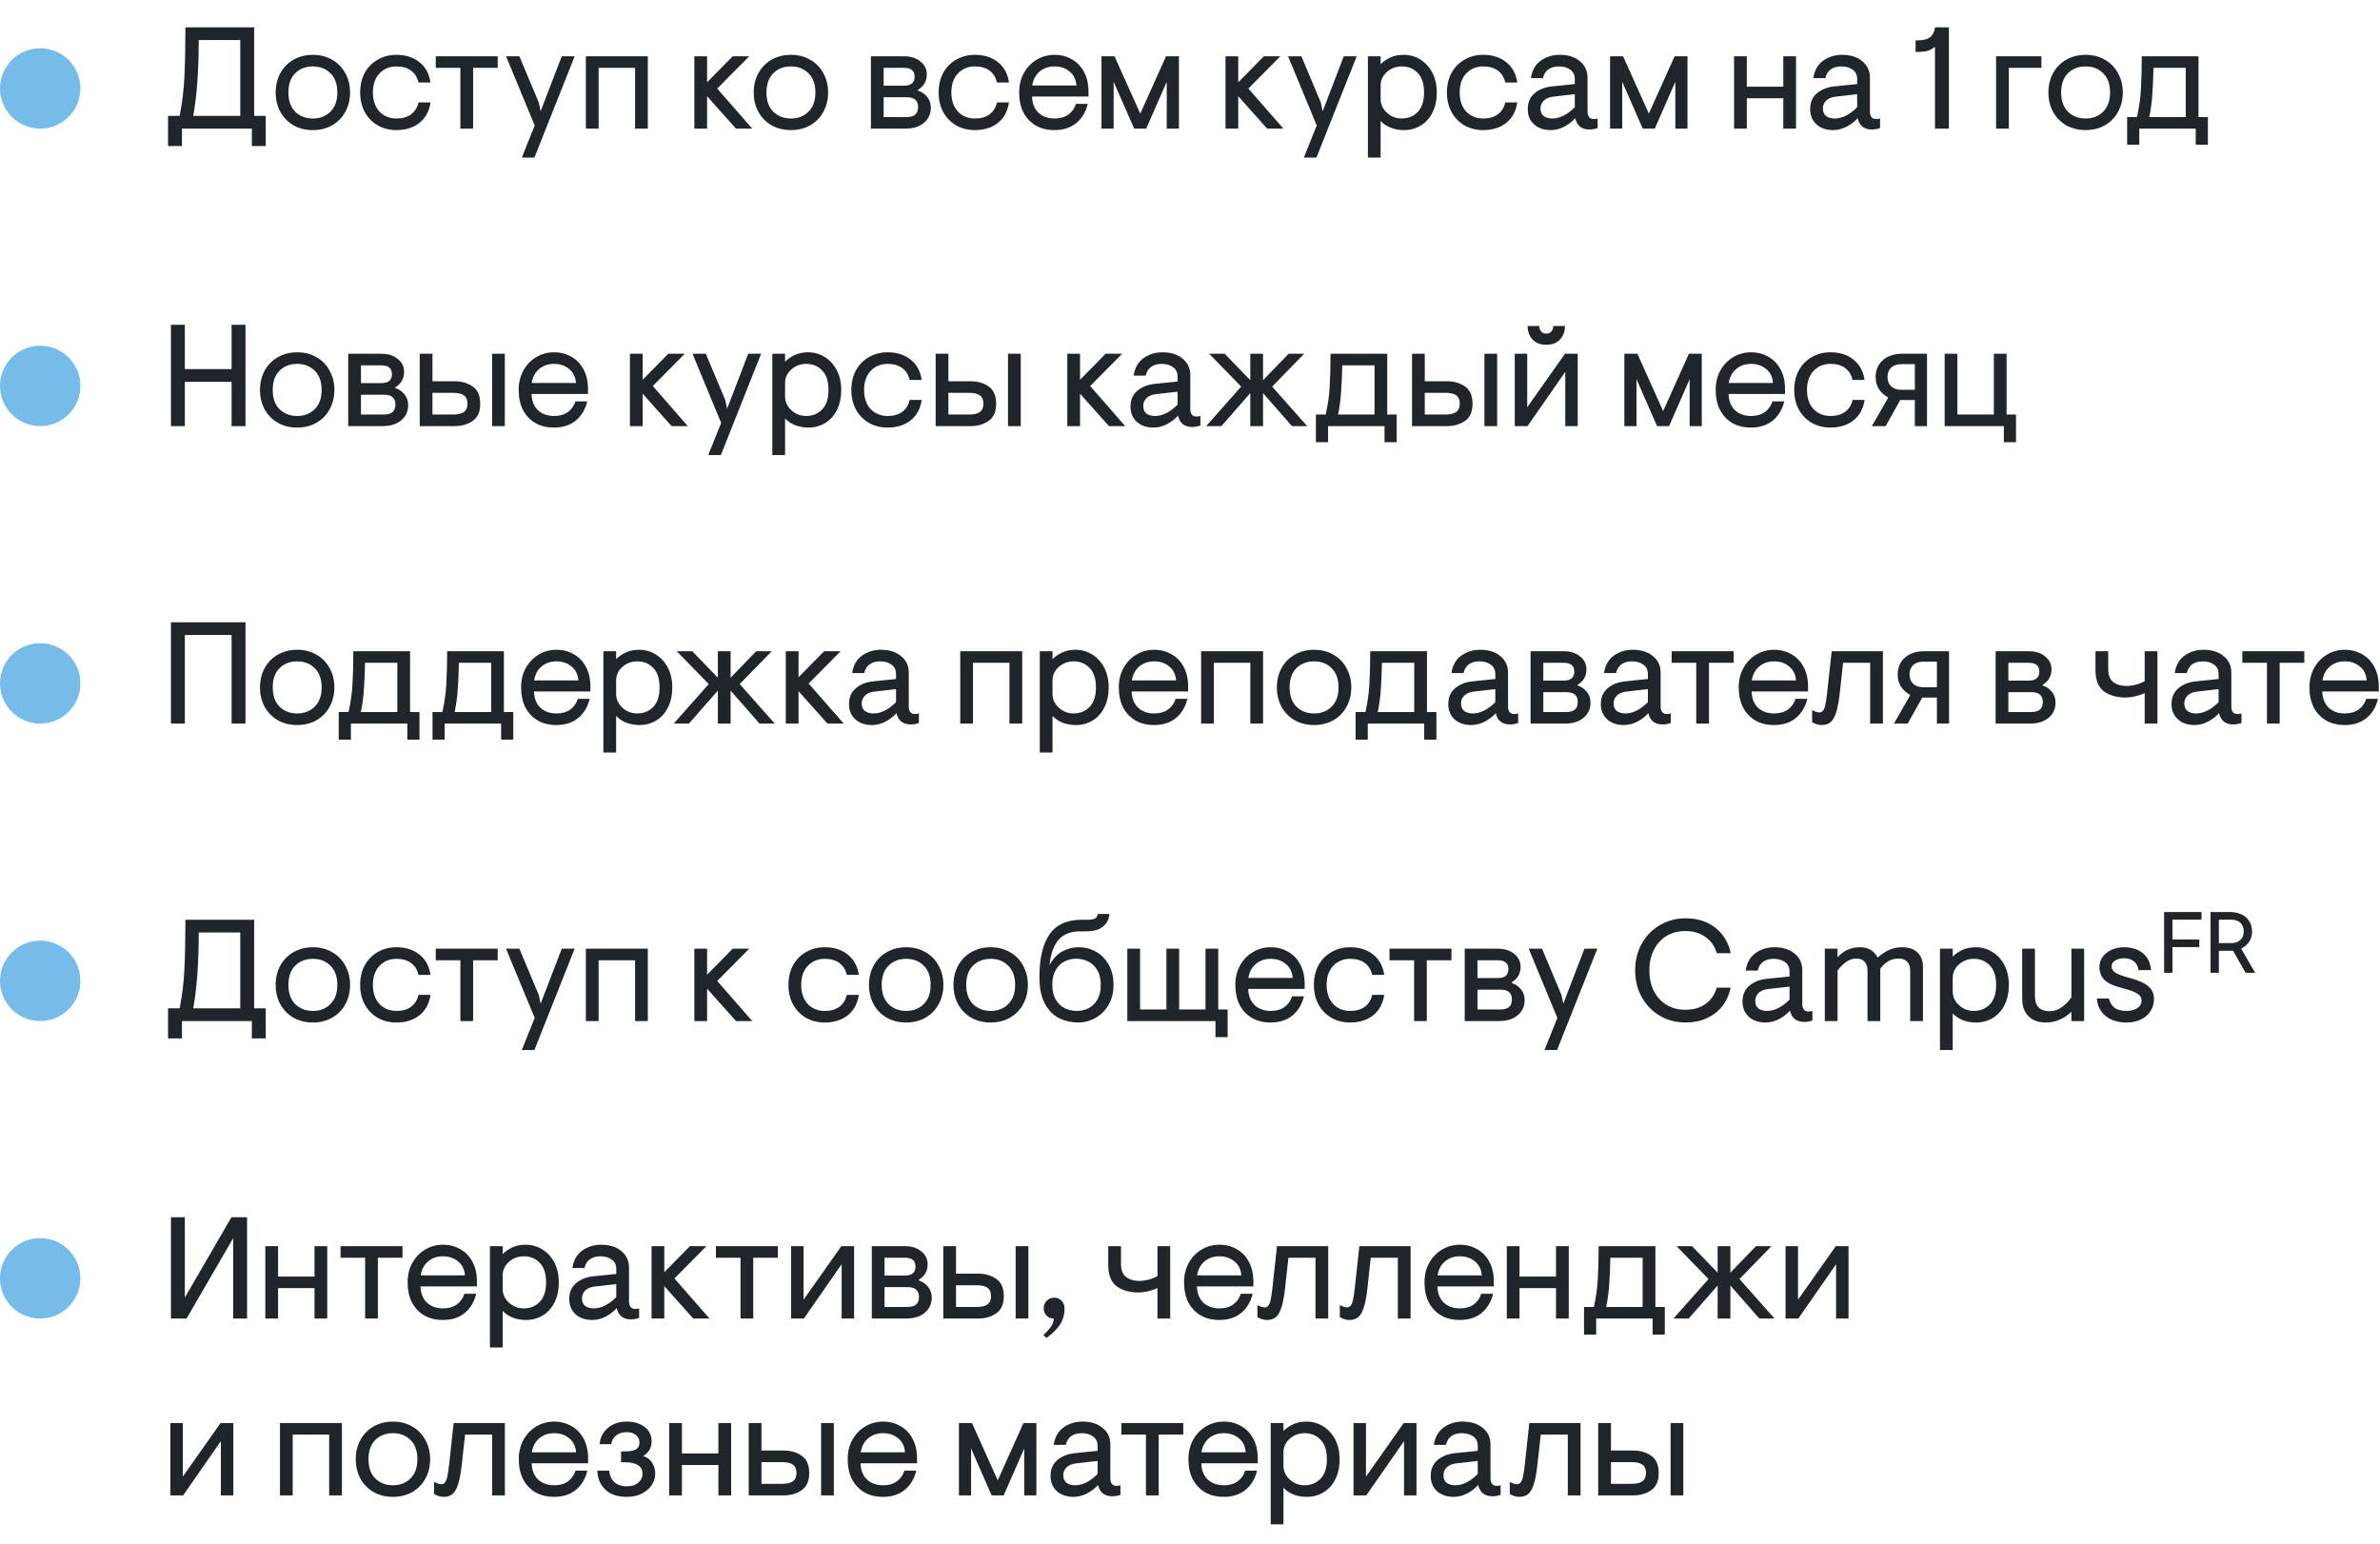 <?xml version="1.0" encoding="UTF-8"?> <svg xmlns="http://www.w3.org/2000/svg" width="296" height="192" viewBox="0 0 296 192" fill="none"><circle cx="5" cy="11" r="5" fill="#75BCEA"></circle><path d="M20.9 14.416H22.34C22.664 12.784 22.862 11.152 22.934 9.52C23.018 7.888 23.06 5.848 23.06 3.4H31.61V14.416H33.05V18.16H31.322V16H22.628V18.16H20.9V14.416ZM29.882 14.416V4.984H24.716C24.716 8.764 24.488 11.908 24.032 14.416H29.882ZM38.912 16.18C38.012 16.18 37.208 15.982 36.5 15.586C35.804 15.178 35.258 14.62 34.862 13.912C34.478 13.192 34.286 12.388 34.286 11.5C34.286 10.612 34.478 9.814 34.862 9.106C35.258 8.386 35.804 7.828 36.5 7.432C37.208 7.024 38.012 6.82 38.912 6.82C39.812 6.82 40.61 7.024 41.306 7.432C42.014 7.828 42.56 8.386 42.944 9.106C43.34 9.814 43.538 10.612 43.538 11.5C43.538 12.388 43.34 13.192 42.944 13.912C42.56 14.62 42.014 15.178 41.306 15.586C40.61 15.982 39.812 16.18 38.912 16.18ZM38.912 14.74C39.8 14.74 40.526 14.458 41.09 13.894C41.666 13.33 41.954 12.532 41.954 11.5C41.954 10.468 41.666 9.67 41.09 9.106C40.526 8.542 39.8 8.26 38.912 8.26C38.024 8.26 37.292 8.542 36.716 9.106C36.152 9.67 35.87 10.468 35.87 11.5C35.87 12.532 36.152 13.33 36.716 13.894C37.292 14.458 38.024 14.74 38.912 14.74ZM49.294 16.18C48.442 16.18 47.674 15.988 46.99 15.604C46.306 15.208 45.766 14.656 45.37 13.948C44.986 13.24 44.794 12.424 44.794 11.5C44.794 10.576 44.986 9.76 45.37 9.052C45.766 8.344 46.306 7.798 46.99 7.414C47.674 7.018 48.442 6.82 49.294 6.82C50.458 6.82 51.418 7.126 52.174 7.738C52.93 8.338 53.386 9.178 53.542 10.258H52.048C51.904 9.622 51.598 9.13 51.13 8.782C50.662 8.434 50.056 8.26 49.312 8.26C48.448 8.26 47.74 8.554 47.188 9.142C46.648 9.718 46.378 10.504 46.378 11.5C46.378 12.496 46.648 13.288 47.188 13.876C47.74 14.452 48.448 14.74 49.312 14.74C50.056 14.74 50.662 14.566 51.13 14.218C51.598 13.87 51.904 13.378 52.048 12.742H53.542C53.386 13.822 52.93 14.668 52.174 15.28C51.418 15.88 50.458 16.18 49.294 16.18ZM57.256 8.44H54.196V7H61.9V8.44H58.84V16H57.256V8.44ZM66.5 15.604L62.936 7H64.592L67.004 12.742L67.238 13.84L69.866 7H71.468L66.464 19.6H64.898L66.5 15.604ZM72.864 7H80.568V16H78.984V8.44H74.448V16H72.864V7ZM86.356 7H87.94V10.24L91.126 7H93.178L89.2 11.014L93.556 16H91.54L87.94 11.968V16H86.356V7ZM98.367 16.18C97.467 16.18 96.663 15.982 95.955 15.586C95.259 15.178 94.713 14.62 94.317 13.912C93.933 13.192 93.741 12.388 93.741 11.5C93.741 10.612 93.933 9.814 94.317 9.106C94.713 8.386 95.259 7.828 95.955 7.432C96.663 7.024 97.467 6.82 98.367 6.82C99.267 6.82 100.065 7.024 100.761 7.432C101.469 7.828 102.015 8.386 102.399 9.106C102.795 9.814 102.993 10.612 102.993 11.5C102.993 12.388 102.795 13.192 102.399 13.912C102.015 14.62 101.469 15.178 100.761 15.586C100.065 15.982 99.267 16.18 98.367 16.18ZM98.367 14.74C99.255 14.74 99.981 14.458 100.545 13.894C101.121 13.33 101.409 12.532 101.409 11.5C101.409 10.468 101.121 9.67 100.545 9.106C99.981 8.542 99.255 8.26 98.367 8.26C97.479 8.26 96.747 8.542 96.171 9.106C95.607 9.67 95.325 10.468 95.325 11.5C95.325 12.532 95.607 13.33 96.171 13.894C96.747 14.458 97.479 14.74 98.367 14.74ZM108.316 7H112.42C113.272 7 113.956 7.216 114.472 7.648C115 8.068 115.264 8.602 115.264 9.25C115.264 10.09 114.898 10.732 114.166 11.176V11.266C114.622 11.41 115 11.668 115.3 12.04C115.612 12.412 115.768 12.862 115.768 13.39C115.768 14.17 115.48 14.8 114.904 15.28C114.34 15.76 113.566 16 112.582 16H108.316V7ZM112.438 10.654C113.314 10.654 113.752 10.282 113.752 9.538C113.752 8.806 113.314 8.44 112.438 8.44H109.9V10.654H112.438ZM112.78 14.56C113.716 14.56 114.184 14.146 114.184 13.318C114.184 12.502 113.716 12.094 112.78 12.094H109.9V14.56H112.78ZM121.238 16.18C120.386 16.18 119.618 15.988 118.934 15.604C118.25 15.208 117.71 14.656 117.314 13.948C116.93 13.24 116.738 12.424 116.738 11.5C116.738 10.576 116.93 9.76 117.314 9.052C117.71 8.344 118.25 7.798 118.934 7.414C119.618 7.018 120.386 6.82 121.238 6.82C122.402 6.82 123.362 7.126 124.118 7.738C124.874 8.338 125.33 9.178 125.486 10.258H123.992C123.848 9.622 123.542 9.13 123.074 8.782C122.606 8.434 122 8.26 121.256 8.26C120.392 8.26 119.684 8.554 119.132 9.142C118.592 9.718 118.322 10.504 118.322 11.5C118.322 12.496 118.592 13.288 119.132 13.876C119.684 14.452 120.392 14.74 121.256 14.74C122 14.74 122.606 14.566 123.074 14.218C123.542 13.87 123.848 13.378 123.992 12.742H125.486C125.33 13.822 124.874 14.668 124.118 15.28C123.362 15.88 122.402 16.18 121.238 16.18ZM131.145 16.18C130.245 16.18 129.465 15.988 128.805 15.604C128.145 15.208 127.635 14.662 127.275 13.966C126.927 13.258 126.753 12.436 126.753 11.5C126.753 10.588 126.951 9.778 127.347 9.07C127.743 8.362 128.277 7.81 128.949 7.414C129.621 7.018 130.353 6.82 131.145 6.82C131.949 6.82 132.669 7.006 133.305 7.378C133.953 7.738 134.457 8.26 134.817 8.944C135.189 9.628 135.375 10.444 135.375 11.392V12.004H128.355C128.379 12.856 128.643 13.528 129.147 14.02C129.663 14.5 130.335 14.74 131.163 14.74C131.847 14.74 132.417 14.578 132.873 14.254C133.329 13.918 133.641 13.474 133.809 12.922H135.285C135.033 13.942 134.553 14.74 133.845 15.316C133.137 15.892 132.237 16.18 131.145 16.18ZM133.881 10.636C133.821 9.88 133.533 9.298 133.017 8.89C132.513 8.47 131.889 8.26 131.145 8.26C130.425 8.26 129.813 8.47 129.309 8.89C128.805 9.31 128.493 9.892 128.373 10.636H133.881ZM136.991 7H138.611L141.815 14.128L145.019 7H146.621V16H145.109V10.168L142.553 16H141.059L138.503 10.168V16H136.991V7ZM152.416 7H154V10.24L157.186 7H159.238L155.26 11.014L159.616 16H157.6L154 11.968V16H152.416V7ZM163.762 15.604L160.198 7H161.854L164.266 12.742L164.5 13.84L167.128 7H168.73L163.726 19.6H162.16L163.762 15.604ZM170.126 7H171.71V7.99C172.022 7.666 172.418 7.39 172.898 7.162C173.378 6.934 173.936 6.82 174.572 6.82C175.316 6.82 176 7.012 176.624 7.396C177.26 7.78 177.764 8.326 178.136 9.034C178.508 9.742 178.694 10.564 178.694 11.5C178.694 12.436 178.52 13.258 178.172 13.966C177.824 14.674 177.338 15.22 176.714 15.604C176.09 15.988 175.388 16.18 174.608 16.18C174.032 16.18 173.486 16.084 172.97 15.892C172.466 15.688 172.046 15.406 171.71 15.046V19.6H170.126V7ZM174.32 14.74C175.136 14.74 175.802 14.47 176.318 13.93C176.846 13.39 177.11 12.58 177.11 11.5C177.11 10.42 176.846 9.61 176.318 9.07C175.802 8.53 175.136 8.26 174.32 8.26C173.852 8.26 173.414 8.368 173.006 8.584C172.61 8.8 172.292 9.088 172.052 9.448C171.824 9.808 171.71 10.198 171.71 10.618V12.346C171.71 12.766 171.83 13.162 172.07 13.534C172.31 13.894 172.628 14.188 173.024 14.416C173.42 14.632 173.852 14.74 174.32 14.74ZM184.455 16.18C183.603 16.18 182.835 15.988 182.151 15.604C181.467 15.208 180.927 14.656 180.531 13.948C180.147 13.24 179.955 12.424 179.955 11.5C179.955 10.576 180.147 9.76 180.531 9.052C180.927 8.344 181.467 7.798 182.151 7.414C182.835 7.018 183.603 6.82 184.455 6.82C185.619 6.82 186.579 7.126 187.335 7.738C188.091 8.338 188.547 9.178 188.703 10.258H187.209C187.065 9.622 186.759 9.13 186.291 8.782C185.823 8.434 185.217 8.26 184.473 8.26C183.609 8.26 182.901 8.554 182.349 9.142C181.809 9.718 181.539 10.504 181.539 11.5C181.539 12.496 181.809 13.288 182.349 13.876C182.901 14.452 183.609 14.74 184.473 14.74C185.217 14.74 185.823 14.566 186.291 14.218C186.759 13.87 187.065 13.378 187.209 12.742H188.703C188.547 13.822 188.091 14.668 187.335 15.28C186.579 15.88 185.619 16.18 184.455 16.18ZM192.868 16.18C192.016 16.18 191.326 15.946 190.798 15.478C190.27 14.998 190.006 14.362 190.006 13.57C190.006 12.73 190.294 12.07 190.87 11.59C191.446 11.11 192.172 10.828 193.048 10.744L195.856 10.456V9.844C195.856 9.328 195.67 8.938 195.298 8.674C194.938 8.398 194.458 8.26 193.858 8.26C193.354 8.26 192.928 8.38 192.58 8.62C192.244 8.86 192.016 9.226 191.896 9.718H190.402C190.534 8.77 190.936 8.05 191.608 7.558C192.292 7.066 193.078 6.82 193.966 6.82C195.022 6.82 195.862 7.084 196.486 7.612C197.122 8.128 197.44 8.812 197.44 9.664V13.876C197.44 14.176 197.506 14.41 197.638 14.578C197.77 14.734 197.968 14.812 198.232 14.812C198.388 14.812 198.544 14.788 198.7 14.74V15.928C198.34 16.048 198.004 16.108 197.692 16.108C196.72 16.108 196.126 15.64 195.91 14.704C195.562 15.1 195.112 15.448 194.56 15.748C194.008 16.036 193.444 16.18 192.868 16.18ZM193.048 14.74C193.984 14.74 194.92 14.272 195.856 13.336V11.716L193.156 12.022C192.652 12.082 192.262 12.25 191.986 12.526C191.722 12.79 191.59 13.114 191.59 13.498C191.59 13.906 191.722 14.218 191.986 14.434C192.262 14.638 192.616 14.74 193.048 14.74ZM200.242 7H201.862L205.066 14.128L208.27 7H209.872V16H208.36V10.168L205.804 16H204.31L201.754 10.168V16H200.242V7ZM215.667 7H217.251V10.78H221.787V7H223.371V16H221.787V12.22H217.251V16H215.667V7ZM227.99 16.18C227.138 16.18 226.448 15.946 225.92 15.478C225.392 14.998 225.128 14.362 225.128 13.57C225.128 12.73 225.416 12.07 225.992 11.59C226.568 11.11 227.294 10.828 228.17 10.744L230.978 10.456V9.844C230.978 9.328 230.792 8.938 230.42 8.674C230.06 8.398 229.58 8.26 228.98 8.26C228.476 8.26 228.05 8.38 227.702 8.62C227.366 8.86 227.138 9.226 227.018 9.718H225.524C225.656 8.77 226.058 8.05 226.73 7.558C227.414 7.066 228.2 6.82 229.088 6.82C230.144 6.82 230.984 7.084 231.608 7.612C232.244 8.128 232.562 8.812 232.562 9.664V13.876C232.562 14.176 232.628 14.41 232.76 14.578C232.892 14.734 233.09 14.812 233.354 14.812C233.51 14.812 233.666 14.788 233.822 14.74V15.928C233.462 16.048 233.126 16.108 232.814 16.108C231.842 16.108 231.248 15.64 231.032 14.704C230.684 15.1 230.234 15.448 229.682 15.748C229.13 16.036 228.566 16.18 227.99 16.18ZM228.17 14.74C229.106 14.74 230.042 14.272 230.978 13.336V11.716L228.278 12.022C227.774 12.082 227.384 12.25 227.108 12.526C226.844 12.79 226.712 13.114 226.712 13.498C226.712 13.906 226.844 14.218 227.108 14.434C227.384 14.638 227.738 14.74 228.17 14.74ZM240.655 5.812C240.367 6.064 240.043 6.238 239.683 6.334C239.335 6.418 238.855 6.46 238.243 6.46V5.02H238.531C239.179 5.02 239.677 4.894 240.025 4.642C240.373 4.378 240.583 3.964 240.655 3.4H242.383V16H240.655V5.812ZM248.254 7H253.888V8.44H249.838V16H248.254V7ZM259.386 16.18C258.486 16.18 257.682 15.982 256.974 15.586C256.278 15.178 255.732 14.62 255.336 13.912C254.952 13.192 254.76 12.388 254.76 11.5C254.76 10.612 254.952 9.814 255.336 9.106C255.732 8.386 256.278 7.828 256.974 7.432C257.682 7.024 258.486 6.82 259.386 6.82C260.286 6.82 261.084 7.024 261.78 7.432C262.488 7.828 263.034 8.386 263.418 9.106C263.814 9.814 264.012 10.612 264.012 11.5C264.012 12.388 263.814 13.192 263.418 13.912C263.034 14.62 262.488 15.178 261.78 15.586C261.084 15.982 260.286 16.18 259.386 16.18ZM259.386 14.74C260.274 14.74 261 14.458 261.564 13.894C262.14 13.33 262.428 12.532 262.428 11.5C262.428 10.468 262.14 9.67 261.564 9.106C261 8.542 260.274 8.26 259.386 8.26C258.498 8.26 257.766 8.542 257.19 9.106C256.626 9.67 256.344 10.468 256.344 11.5C256.344 12.532 256.626 13.33 257.19 13.894C257.766 14.458 258.498 14.74 259.386 14.74ZM274.595 14.56V17.998H273.083V16H266.063V17.998H264.551V14.56H265.775C266.039 13.384 266.201 12.238 266.261 11.122C266.333 9.994 266.369 8.62 266.369 7H273.425V14.56H274.595ZM271.841 14.56V8.44H267.827C267.803 9.688 267.755 10.792 267.683 11.752C267.623 12.7 267.497 13.636 267.305 14.56H271.841Z" fill="#20242B"></path><circle cx="5" cy="48" r="5" fill="#75BCEA"></circle><path d="M21.26 40.4H22.988V45.908H28.802V40.4H30.53V53H28.802V47.492H22.988V53H21.26V40.4ZM36.961 53.18C36.061 53.18 35.257 52.982 34.549 52.586C33.853 52.178 33.307 51.62 32.911 50.912C32.527 50.192 32.335 49.388 32.335 48.5C32.335 47.612 32.527 46.814 32.911 46.106C33.307 45.386 33.853 44.828 34.549 44.432C35.257 44.024 36.061 43.82 36.961 43.82C37.861 43.82 38.659 44.024 39.355 44.432C40.063 44.828 40.609 45.386 40.993 46.106C41.389 46.814 41.587 47.612 41.587 48.5C41.587 49.388 41.389 50.192 40.993 50.912C40.609 51.62 40.063 52.178 39.355 52.586C38.659 52.982 37.861 53.18 36.961 53.18ZM36.961 51.74C37.849 51.74 38.575 51.458 39.139 50.894C39.715 50.33 40.003 49.532 40.003 48.5C40.003 47.468 39.715 46.67 39.139 46.106C38.575 45.542 37.849 45.26 36.961 45.26C36.073 45.26 35.341 45.542 34.765 46.106C34.201 46.67 33.919 47.468 33.919 48.5C33.919 49.532 34.201 50.33 34.765 50.894C35.341 51.458 36.073 51.74 36.961 51.74ZM43.31 44H47.414C48.266 44 48.95 44.216 49.466 44.648C49.994 45.068 50.258 45.602 50.258 46.25C50.258 47.09 49.892 47.732 49.16 48.176V48.266C49.616 48.41 49.994 48.668 50.294 49.04C50.606 49.412 50.762 49.862 50.762 50.39C50.762 51.17 50.474 51.8 49.898 52.28C49.334 52.76 48.56 53 47.576 53H43.31V44ZM47.432 47.654C48.308 47.654 48.746 47.282 48.746 46.538C48.746 45.806 48.308 45.44 47.432 45.44H44.894V47.654H47.432ZM47.774 51.56C48.71 51.56 49.178 51.146 49.178 50.318C49.178 49.502 48.71 49.094 47.774 49.094H44.894V51.56H47.774ZM52.201 44H53.785V47.42H56.539C57.415 47.42 58.165 47.636 58.789 48.068C59.413 48.5 59.725 49.214 59.725 50.21C59.725 51.206 59.413 51.92 58.789 52.352C58.165 52.784 57.415 53 56.539 53H52.201V44ZM61.201 44H62.785V53H61.201V44ZM56.359 51.56C56.971 51.56 57.421 51.452 57.709 51.236C57.997 51.02 58.141 50.678 58.141 50.21C58.141 49.742 57.997 49.4 57.709 49.184C57.421 48.968 56.971 48.86 56.359 48.86H53.785V51.56H56.359ZM68.9 53.18C68 53.18 67.22 52.988 66.56 52.604C65.9 52.208 65.39 51.662 65.03 50.966C64.682 50.258 64.508 49.436 64.508 48.5C64.508 47.588 64.706 46.778 65.102 46.07C65.498 45.362 66.032 44.81 66.704 44.414C67.376 44.018 68.108 43.82 68.9 43.82C69.704 43.82 70.424 44.006 71.06 44.378C71.708 44.738 72.212 45.26 72.572 45.944C72.944 46.628 73.13 47.444 73.13 48.392V49.004H66.11C66.134 49.856 66.398 50.528 66.902 51.02C67.418 51.5 68.09 51.74 68.918 51.74C69.602 51.74 70.172 51.578 70.628 51.254C71.084 50.918 71.396 50.474 71.564 49.922H73.04C72.788 50.942 72.308 51.74 71.6 52.316C70.892 52.892 69.992 53.18 68.9 53.18ZM71.636 47.636C71.576 46.88 71.288 46.298 70.772 45.89C70.268 45.47 69.644 45.26 68.9 45.26C68.18 45.26 67.568 45.47 67.064 45.89C66.56 46.31 66.248 46.892 66.128 47.636H71.636ZM78.344 44H79.928V47.24L83.114 44H85.166L81.188 48.014L85.544 53H83.528L79.928 48.968V53H78.344V44ZM89.69 52.604L86.126 44H87.782L90.194 49.742L90.428 50.84L93.056 44H94.658L89.654 56.6H88.088L89.69 52.604ZM96.055 44H97.639V44.99C97.951 44.666 98.347 44.39 98.827 44.162C99.307 43.934 99.865 43.82 100.501 43.82C101.245 43.82 101.929 44.012 102.553 44.396C103.189 44.78 103.693 45.326 104.065 46.034C104.437 46.742 104.623 47.564 104.623 48.5C104.623 49.436 104.449 50.258 104.101 50.966C103.753 51.674 103.267 52.22 102.643 52.604C102.019 52.988 101.317 53.18 100.537 53.18C99.961 53.18 99.415 53.084 98.899 52.892C98.395 52.688 97.975 52.406 97.639 52.046V56.6H96.055V44ZM100.249 51.74C101.065 51.74 101.731 51.47 102.247 50.93C102.775 50.39 103.039 49.58 103.039 48.5C103.039 47.42 102.775 46.61 102.247 46.07C101.731 45.53 101.065 45.26 100.249 45.26C99.781 45.26 99.343 45.368 98.935 45.584C98.539 45.8 98.221 46.088 97.981 46.448C97.753 46.808 97.639 47.198 97.639 47.618V49.346C97.639 49.766 97.759 50.162 97.999 50.534C98.239 50.894 98.557 51.188 98.953 51.416C99.349 51.632 99.781 51.74 100.249 51.74ZM110.383 53.18C109.531 53.18 108.763 52.988 108.079 52.604C107.395 52.208 106.855 51.656 106.459 50.948C106.075 50.24 105.883 49.424 105.883 48.5C105.883 47.576 106.075 46.76 106.459 46.052C106.855 45.344 107.395 44.798 108.079 44.414C108.763 44.018 109.531 43.82 110.383 43.82C111.547 43.82 112.507 44.126 113.263 44.738C114.019 45.338 114.475 46.178 114.631 47.258H113.137C112.993 46.622 112.687 46.13 112.219 45.782C111.751 45.434 111.145 45.26 110.401 45.26C109.537 45.26 108.829 45.554 108.277 46.142C107.737 46.718 107.467 47.504 107.467 48.5C107.467 49.496 107.737 50.288 108.277 50.876C108.829 51.452 109.537 51.74 110.401 51.74C111.145 51.74 111.751 51.566 112.219 51.218C112.687 50.87 112.993 50.378 113.137 49.742H114.631C114.475 50.822 114.019 51.668 113.263 52.28C112.507 52.88 111.547 53.18 110.383 53.18ZM116.367 44H117.951V47.42H120.705C121.581 47.42 122.331 47.636 122.955 48.068C123.579 48.5 123.891 49.214 123.891 50.21C123.891 51.206 123.579 51.92 122.955 52.352C122.331 52.784 121.581 53 120.705 53H116.367V44ZM125.367 44H126.951V53H125.367V44ZM120.525 51.56C121.137 51.56 121.587 51.452 121.875 51.236C122.163 51.02 122.307 50.678 122.307 50.21C122.307 49.742 122.163 49.4 121.875 49.184C121.587 48.968 121.137 48.86 120.525 48.86H117.951V51.56H120.525ZM132.741 44H134.325V47.24L137.511 44H139.563L135.585 48.014L139.941 53H137.925L134.325 48.968V53H132.741V44ZM143.464 53.18C142.612 53.18 141.922 52.946 141.394 52.478C140.866 51.998 140.602 51.362 140.602 50.57C140.602 49.73 140.89 49.07 141.466 48.59C142.042 48.11 142.768 47.828 143.644 47.744L146.452 47.456V46.844C146.452 46.328 146.266 45.938 145.894 45.674C145.534 45.398 145.054 45.26 144.454 45.26C143.95 45.26 143.524 45.38 143.176 45.62C142.84 45.86 142.612 46.226 142.492 46.718H140.998C141.13 45.77 141.532 45.05 142.204 44.558C142.888 44.066 143.674 43.82 144.562 43.82C145.618 43.82 146.458 44.084 147.082 44.612C147.718 45.128 148.036 45.812 148.036 46.664V50.876C148.036 51.176 148.102 51.41 148.234 51.578C148.366 51.734 148.564 51.812 148.828 51.812C148.984 51.812 149.14 51.788 149.296 51.74V52.928C148.936 53.048 148.6 53.108 148.288 53.108C147.316 53.108 146.722 52.64 146.506 51.704C146.158 52.1 145.708 52.448 145.156 52.748C144.604 53.036 144.04 53.18 143.464 53.18ZM143.644 51.74C144.58 51.74 145.516 51.272 146.452 50.336V48.716L143.752 49.022C143.248 49.082 142.858 49.25 142.582 49.526C142.318 49.79 142.186 50.114 142.186 50.498C142.186 50.906 142.318 51.218 142.582 51.434C142.858 51.638 143.212 51.74 143.644 51.74ZM154.366 48.086L150.388 44H152.314L155.5 47.294V44H157.084V47.294L160.27 44H162.196L158.218 48.086L162.574 53H160.684L157.084 48.896V53H155.5V48.896L151.9 53H150.01L154.366 48.086ZM173.703 51.56V54.998H172.191V53H165.171V54.998H163.659V51.56H164.883C165.147 50.384 165.309 49.238 165.369 48.122C165.441 46.994 165.477 45.62 165.477 44H172.533V51.56H173.703ZM170.949 51.56V45.44H166.935C166.911 46.688 166.863 47.792 166.791 48.752C166.731 49.7 166.605 50.636 166.413 51.56H170.949ZM175.615 44H177.199V47.42H179.953C180.829 47.42 181.579 47.636 182.203 48.068C182.827 48.5 183.139 49.214 183.139 50.21C183.139 51.206 182.827 51.92 182.203 52.352C181.579 52.784 180.829 53 179.953 53H175.615V44ZM184.615 44H186.199V53H184.615V44ZM179.773 51.56C180.385 51.56 180.835 51.452 181.123 51.236C181.411 51.02 181.555 50.678 181.555 50.21C181.555 49.742 181.411 49.4 181.123 49.184C180.835 48.968 180.385 48.86 179.773 48.86H177.199V51.56H179.773ZM188.39 44H189.938V50.66L194.636 44H196.22V53H194.672V46.25L189.974 53H188.39V44ZM192.314 42.884C191.594 42.884 191.024 42.668 190.604 42.236C190.196 41.792 189.992 41.228 189.992 40.544H191.45C191.45 40.832 191.528 41.066 191.684 41.246C191.852 41.414 192.062 41.498 192.314 41.498C192.566 41.498 192.77 41.414 192.926 41.246C193.094 41.066 193.178 40.832 193.178 40.544H194.636C194.636 41.228 194.426 41.792 194.006 42.236C193.598 42.668 193.034 42.884 192.314 42.884ZM202.022 44H203.642L206.846 51.128L210.05 44H211.652V53H210.14V47.168L207.584 53H206.09L203.534 47.168V53H202.022V44ZM217.772 53.18C216.872 53.18 216.092 52.988 215.432 52.604C214.772 52.208 214.262 51.662 213.902 50.966C213.554 50.258 213.38 49.436 213.38 48.5C213.38 47.588 213.578 46.778 213.974 46.07C214.37 45.362 214.904 44.81 215.576 44.414C216.248 44.018 216.98 43.82 217.772 43.82C218.576 43.82 219.296 44.006 219.932 44.378C220.58 44.738 221.084 45.26 221.444 45.944C221.816 46.628 222.002 47.444 222.002 48.392V49.004H214.982C215.006 49.856 215.27 50.528 215.774 51.02C216.29 51.5 216.962 51.74 217.79 51.74C218.474 51.74 219.044 51.578 219.5 51.254C219.956 50.918 220.268 50.474 220.436 49.922H221.912C221.66 50.942 221.18 51.74 220.472 52.316C219.764 52.892 218.864 53.18 217.772 53.18ZM220.508 47.636C220.448 46.88 220.16 46.298 219.644 45.89C219.14 45.47 218.516 45.26 217.772 45.26C217.052 45.26 216.44 45.47 215.936 45.89C215.432 46.31 215.12 46.892 215 47.636H220.508ZM227.649 53.18C226.797 53.18 226.029 52.988 225.345 52.604C224.661 52.208 224.121 51.656 223.725 50.948C223.341 50.24 223.149 49.424 223.149 48.5C223.149 47.576 223.341 46.76 223.725 46.052C224.121 45.344 224.661 44.798 225.345 44.414C226.029 44.018 226.797 43.82 227.649 43.82C228.813 43.82 229.773 44.126 230.529 44.738C231.285 45.338 231.741 46.178 231.897 47.258H230.403C230.259 46.622 229.953 46.13 229.485 45.782C229.017 45.434 228.411 45.26 227.667 45.26C226.803 45.26 226.095 45.554 225.543 46.142C225.003 46.718 224.733 47.504 224.733 48.5C224.733 49.496 225.003 50.288 225.543 50.876C226.095 51.452 226.803 51.74 227.667 51.74C228.411 51.74 229.017 51.566 229.485 51.218C229.953 50.87 230.259 50.378 230.403 49.742H231.897C231.741 50.822 231.285 51.668 230.529 52.28C229.773 52.88 228.813 53.18 227.649 53.18ZM234.82 49.49V49.436C233.788 48.848 233.272 48.008 233.272 46.916C233.272 46.028 233.572 45.32 234.172 44.792C234.772 44.264 235.588 44 236.62 44H239.662V53H238.15V49.76H236.332L234.514 53H232.804L234.82 49.49ZM238.15 48.482V45.296H236.476C235.924 45.296 235.498 45.44 235.198 45.728C234.898 46.004 234.748 46.388 234.748 46.88C234.748 47.372 234.898 47.762 235.198 48.05C235.51 48.338 235.936 48.482 236.476 48.482H238.15ZM249.217 53H241.855V44H243.439V51.56H247.975V44H249.559V51.56H250.729V54.998H249.217V53Z" fill="#20242B"></path><circle cx="5" cy="85" r="5" fill="#75BCEA"></circle><path d="M21.26 77.4H30.53V90H28.802V78.984H22.988V90H21.26V77.4ZM36.961 90.18C36.061 90.18 35.257 89.982 34.549 89.586C33.853 89.178 33.307 88.62 32.911 87.912C32.527 87.192 32.335 86.388 32.335 85.5C32.335 84.612 32.527 83.814 32.911 83.106C33.307 82.386 33.853 81.828 34.549 81.432C35.257 81.024 36.061 80.82 36.961 80.82C37.861 80.82 38.659 81.024 39.355 81.432C40.063 81.828 40.609 82.386 40.993 83.106C41.389 83.814 41.587 84.612 41.587 85.5C41.587 86.388 41.389 87.192 40.993 87.912C40.609 88.62 40.063 89.178 39.355 89.586C38.659 89.982 37.861 90.18 36.961 90.18ZM36.961 88.74C37.849 88.74 38.575 88.458 39.139 87.894C39.715 87.33 40.003 86.532 40.003 85.5C40.003 84.468 39.715 83.67 39.139 83.106C38.575 82.542 37.849 82.26 36.961 82.26C36.073 82.26 35.341 82.542 34.765 83.106C34.201 83.67 33.919 84.468 33.919 85.5C33.919 86.532 34.201 87.33 34.765 87.894C35.341 88.458 36.073 88.74 36.961 88.74ZM52.17 88.56V91.998H50.658V90H43.638V91.998H42.126V88.56H43.35C43.614 87.384 43.776 86.238 43.836 85.122C43.908 83.994 43.944 82.62 43.944 81H51V88.56H52.17ZM49.416 88.56V82.44H45.402C45.378 83.688 45.33 84.792 45.258 85.752C45.198 86.7 45.072 87.636 44.88 88.56H49.416ZM63.838 88.56V91.998H62.326V90H55.306V91.998H53.794V88.56H55.018C55.282 87.384 55.444 86.238 55.504 85.122C55.576 83.994 55.612 82.62 55.612 81H62.668V88.56H63.838ZM61.084 88.56V82.44H57.07C57.046 83.688 56.998 84.792 56.926 85.752C56.866 86.7 56.74 87.636 56.548 88.56H61.084ZM69.199 90.18C68.299 90.18 67.519 89.988 66.859 89.604C66.199 89.208 65.689 88.662 65.329 87.966C64.981 87.258 64.807 86.436 64.807 85.5C64.807 84.588 65.005 83.778 65.401 83.07C65.797 82.362 66.331 81.81 67.003 81.414C67.675 81.018 68.407 80.82 69.199 80.82C70.003 80.82 70.723 81.006 71.359 81.378C72.007 81.738 72.511 82.26 72.871 82.944C73.243 83.628 73.429 84.444 73.429 85.392V86.004H66.409C66.433 86.856 66.697 87.528 67.201 88.02C67.717 88.5 68.389 88.74 69.217 88.74C69.901 88.74 70.471 88.578 70.927 88.254C71.383 87.918 71.695 87.474 71.863 86.922H73.339C73.087 87.942 72.607 88.74 71.899 89.316C71.191 89.892 70.291 90.18 69.199 90.18ZM71.935 84.636C71.875 83.88 71.587 83.298 71.071 82.89C70.567 82.47 69.943 82.26 69.199 82.26C68.479 82.26 67.867 82.47 67.363 82.89C66.859 83.31 66.547 83.892 66.427 84.636H71.935ZM75.044 81H76.628V81.99C76.94 81.666 77.336 81.39 77.816 81.162C78.296 80.934 78.854 80.82 79.49 80.82C80.234 80.82 80.918 81.012 81.542 81.396C82.178 81.78 82.682 82.326 83.054 83.034C83.426 83.742 83.612 84.564 83.612 85.5C83.612 86.436 83.438 87.258 83.09 87.966C82.742 88.674 82.256 89.22 81.632 89.604C81.008 89.988 80.306 90.18 79.526 90.18C78.95 90.18 78.404 90.084 77.888 89.892C77.384 89.688 76.964 89.406 76.628 89.046V93.6H75.044V81ZM79.238 88.74C80.054 88.74 80.72 88.47 81.236 87.93C81.764 87.39 82.028 86.58 82.028 85.5C82.028 84.42 81.764 83.61 81.236 83.07C80.72 82.53 80.054 82.26 79.238 82.26C78.77 82.26 78.332 82.368 77.924 82.584C77.528 82.8 77.21 83.088 76.97 83.448C76.742 83.808 76.628 84.198 76.628 84.618V86.346C76.628 86.766 76.748 87.162 76.988 87.534C77.228 87.894 77.546 88.188 77.942 88.416C78.338 88.632 78.77 88.74 79.238 88.74ZM88.148 85.086L84.17 81H86.096L89.282 84.294V81H90.866V84.294L94.052 81H95.978L92 85.086L96.356 90H94.466L90.866 85.896V90H89.282V85.896L85.682 90H83.792L88.148 85.086ZM97.729 81H99.313V84.24L102.499 81H104.551L100.573 85.014L104.929 90H102.913L99.313 85.968V90H97.729V81ZM108.451 90.18C107.599 90.18 106.909 89.946 106.381 89.478C105.853 88.998 105.589 88.362 105.589 87.57C105.589 86.73 105.877 86.07 106.453 85.59C107.029 85.11 107.755 84.828 108.631 84.744L111.439 84.456V83.844C111.439 83.328 111.253 82.938 110.881 82.674C110.521 82.398 110.041 82.26 109.441 82.26C108.937 82.26 108.511 82.38 108.163 82.62C107.827 82.86 107.599 83.226 107.479 83.718H105.985C106.117 82.77 106.519 82.05 107.191 81.558C107.875 81.066 108.661 80.82 109.549 80.82C110.605 80.82 111.445 81.084 112.069 81.612C112.705 82.128 113.023 82.812 113.023 83.664V87.876C113.023 88.176 113.089 88.41 113.221 88.578C113.353 88.734 113.551 88.812 113.815 88.812C113.971 88.812 114.127 88.788 114.283 88.74V89.928C113.923 90.048 113.587 90.108 113.275 90.108C112.303 90.108 111.709 89.64 111.493 88.704C111.145 89.1 110.695 89.448 110.143 89.748C109.591 90.036 109.027 90.18 108.451 90.18ZM108.631 88.74C109.567 88.74 110.503 88.272 111.439 87.336V85.716L108.739 86.022C108.235 86.082 107.845 86.25 107.569 86.526C107.305 86.79 107.173 87.114 107.173 87.498C107.173 87.906 107.305 88.218 107.569 88.434C107.845 88.638 108.199 88.74 108.631 88.74ZM119.425 81H127.129V90H125.545V82.44H121.009V90H119.425V81ZM129.317 81H130.901V81.99C131.213 81.666 131.609 81.39 132.089 81.162C132.569 80.934 133.127 80.82 133.763 80.82C134.507 80.82 135.191 81.012 135.815 81.396C136.451 81.78 136.955 82.326 137.327 83.034C137.699 83.742 137.885 84.564 137.885 85.5C137.885 86.436 137.711 87.258 137.363 87.966C137.015 88.674 136.529 89.22 135.905 89.604C135.281 89.988 134.579 90.18 133.799 90.18C133.223 90.18 132.677 90.084 132.161 89.892C131.657 89.688 131.237 89.406 130.901 89.046V93.6H129.317V81ZM133.511 88.74C134.327 88.74 134.993 88.47 135.509 87.93C136.037 87.39 136.301 86.58 136.301 85.5C136.301 84.42 136.037 83.61 135.509 83.07C134.993 82.53 134.327 82.26 133.511 82.26C133.043 82.26 132.605 82.368 132.197 82.584C131.801 82.8 131.483 83.088 131.243 83.448C131.015 83.808 130.901 84.198 130.901 84.618V86.346C130.901 86.766 131.021 87.162 131.261 87.534C131.501 87.894 131.819 88.188 132.215 88.416C132.611 88.632 133.043 88.74 133.511 88.74ZM143.538 90.18C142.638 90.18 141.858 89.988 141.198 89.604C140.538 89.208 140.028 88.662 139.668 87.966C139.32 87.258 139.146 86.436 139.146 85.5C139.146 84.588 139.344 83.778 139.74 83.07C140.136 82.362 140.67 81.81 141.342 81.414C142.014 81.018 142.746 80.82 143.538 80.82C144.342 80.82 145.062 81.006 145.698 81.378C146.346 81.738 146.85 82.26 147.21 82.944C147.582 83.628 147.768 84.444 147.768 85.392V86.004H140.748C140.772 86.856 141.036 87.528 141.54 88.02C142.056 88.5 142.728 88.74 143.556 88.74C144.24 88.74 144.81 88.578 145.266 88.254C145.722 87.918 146.034 87.474 146.202 86.922H147.678C147.426 87.942 146.946 88.74 146.238 89.316C145.53 89.892 144.63 90.18 143.538 90.18ZM146.274 84.636C146.214 83.88 145.926 83.298 145.41 82.89C144.906 82.47 144.282 82.26 143.538 82.26C142.818 82.26 142.206 82.47 141.702 82.89C141.198 83.31 140.886 83.892 140.766 84.636H146.274ZM149.383 81H157.087V90H155.503V82.44H150.967V90H149.383V81ZM163.433 90.18C162.533 90.18 161.729 89.982 161.021 89.586C160.325 89.178 159.779 88.62 159.383 87.912C158.999 87.192 158.807 86.388 158.807 85.5C158.807 84.612 158.999 83.814 159.383 83.106C159.779 82.386 160.325 81.828 161.021 81.432C161.729 81.024 162.533 80.82 163.433 80.82C164.333 80.82 165.131 81.024 165.827 81.432C166.535 81.828 167.081 82.386 167.465 83.106C167.861 83.814 168.059 84.612 168.059 85.5C168.059 86.388 167.861 87.192 167.465 87.912C167.081 88.62 166.535 89.178 165.827 89.586C165.131 89.982 164.333 90.18 163.433 90.18ZM163.433 88.74C164.321 88.74 165.047 88.458 165.611 87.894C166.187 87.33 166.475 86.532 166.475 85.5C166.475 84.468 166.187 83.67 165.611 83.106C165.047 82.542 164.321 82.26 163.433 82.26C162.545 82.26 161.813 82.542 161.237 83.106C160.673 83.67 160.391 84.468 160.391 85.5C160.391 86.532 160.673 87.33 161.237 87.894C161.813 88.458 162.545 88.74 163.433 88.74ZM178.642 88.56V91.998H177.13V90H170.11V91.998H168.598V88.56H169.822C170.086 87.384 170.248 86.238 170.308 85.122C170.38 83.994 170.416 82.62 170.416 81H177.472V88.56H178.642ZM175.888 88.56V82.44H171.874C171.85 83.688 171.802 84.792 171.73 85.752C171.67 86.7 171.544 87.636 171.352 88.56H175.888ZM182.984 90.18C182.132 90.18 181.442 89.946 180.914 89.478C180.386 88.998 180.122 88.362 180.122 87.57C180.122 86.73 180.41 86.07 180.986 85.59C181.562 85.11 182.288 84.828 183.164 84.744L185.972 84.456V83.844C185.972 83.328 185.786 82.938 185.414 82.674C185.054 82.398 184.574 82.26 183.974 82.26C183.47 82.26 183.044 82.38 182.696 82.62C182.36 82.86 182.132 83.226 182.012 83.718H180.518C180.65 82.77 181.052 82.05 181.724 81.558C182.408 81.066 183.194 80.82 184.082 80.82C185.138 80.82 185.978 81.084 186.602 81.612C187.238 82.128 187.556 82.812 187.556 83.664V87.876C187.556 88.176 187.622 88.41 187.754 88.578C187.886 88.734 188.084 88.812 188.348 88.812C188.504 88.812 188.66 88.788 188.816 88.74V89.928C188.456 90.048 188.12 90.108 187.808 90.108C186.836 90.108 186.242 89.64 186.026 88.704C185.678 89.1 185.228 89.448 184.676 89.748C184.124 90.036 183.56 90.18 182.984 90.18ZM183.164 88.74C184.1 88.74 185.036 88.272 185.972 87.336V85.716L183.272 86.022C182.768 86.082 182.378 86.25 182.102 86.526C181.838 86.79 181.706 87.114 181.706 87.498C181.706 87.906 181.838 88.218 182.102 88.434C182.378 88.638 182.732 88.74 183.164 88.74ZM190.358 81H194.462C195.314 81 195.998 81.216 196.514 81.648C197.042 82.068 197.306 82.602 197.306 83.25C197.306 84.09 196.94 84.732 196.208 85.176V85.266C196.664 85.41 197.042 85.668 197.342 86.04C197.654 86.412 197.81 86.862 197.81 87.39C197.81 88.17 197.522 88.8 196.946 89.28C196.382 89.76 195.608 90 194.624 90H190.358V81ZM194.48 84.654C195.356 84.654 195.794 84.282 195.794 83.538C195.794 82.806 195.356 82.44 194.48 82.44H191.942V84.654H194.48ZM194.822 88.56C195.758 88.56 196.226 88.146 196.226 87.318C196.226 86.502 195.758 86.094 194.822 86.094H191.942V88.56H194.822ZM201.96 90.18C201.108 90.18 200.418 89.946 199.89 89.478C199.362 88.998 199.098 88.362 199.098 87.57C199.098 86.73 199.386 86.07 199.962 85.59C200.538 85.11 201.264 84.828 202.14 84.744L204.948 84.456V83.844C204.948 83.328 204.762 82.938 204.39 82.674C204.03 82.398 203.55 82.26 202.95 82.26C202.446 82.26 202.02 82.38 201.672 82.62C201.336 82.86 201.108 83.226 200.988 83.718H199.494C199.626 82.77 200.028 82.05 200.7 81.558C201.384 81.066 202.17 80.82 203.058 80.82C204.114 80.82 204.954 81.084 205.578 81.612C206.214 82.128 206.532 82.812 206.532 83.664V87.876C206.532 88.176 206.598 88.41 206.73 88.578C206.862 88.734 207.06 88.812 207.324 88.812C207.48 88.812 207.636 88.788 207.792 88.74V89.928C207.432 90.048 207.096 90.108 206.784 90.108C205.812 90.108 205.218 89.64 205.002 88.704C204.654 89.1 204.204 89.448 203.652 89.748C203.1 90.036 202.536 90.18 201.96 90.18ZM202.14 88.74C203.076 88.74 204.012 88.272 204.948 87.336V85.716L202.248 86.022C201.744 86.082 201.354 86.25 201.078 86.526C200.814 86.79 200.682 87.114 200.682 87.498C200.682 87.906 200.814 88.218 201.078 88.434C201.354 88.638 201.708 88.74 202.14 88.74ZM210.962 82.44H207.902V81H215.606V82.44H212.546V90H210.962V82.44ZM220.637 90.18C219.737 90.18 218.957 89.988 218.297 89.604C217.637 89.208 217.127 88.662 216.767 87.966C216.419 87.258 216.245 86.436 216.245 85.5C216.245 84.588 216.443 83.778 216.839 83.07C217.235 82.362 217.769 81.81 218.441 81.414C219.113 81.018 219.845 80.82 220.637 80.82C221.441 80.82 222.161 81.006 222.797 81.378C223.445 81.738 223.949 82.26 224.309 82.944C224.681 83.628 224.867 84.444 224.867 85.392V86.004H217.847C217.871 86.856 218.135 87.528 218.639 88.02C219.155 88.5 219.827 88.74 220.655 88.74C221.339 88.74 221.909 88.578 222.365 88.254C222.821 87.918 223.133 87.474 223.301 86.922H224.777C224.525 87.942 224.045 88.74 223.337 89.316C222.629 89.892 221.729 90.18 220.637 90.18ZM223.373 84.636C223.313 83.88 223.025 83.298 222.509 82.89C222.005 82.47 221.381 82.26 220.637 82.26C219.917 82.26 219.305 82.47 218.801 82.89C218.297 83.31 217.985 83.892 217.865 84.636H223.373ZM226.581 90.18C226.161 90.18 225.759 90.06 225.375 89.82V88.326C225.735 88.518 226.029 88.614 226.257 88.614C226.461 88.614 226.617 88.542 226.725 88.398C226.845 88.254 226.941 88.014 227.013 87.678C227.097 87.33 227.175 86.814 227.247 86.13L227.805 81H234.177V90H232.593V82.44H229.227L228.813 86.184C228.705 87.18 228.561 87.966 228.381 88.542C228.213 89.118 227.985 89.538 227.697 89.802C227.409 90.054 227.037 90.18 226.581 90.18ZM237.562 86.49V86.436C236.53 85.848 236.014 85.008 236.014 83.916C236.014 83.028 236.314 82.32 236.914 81.792C237.514 81.264 238.33 81 239.362 81H242.404V90H240.892V86.76H239.074L237.256 90H235.546L237.562 86.49ZM240.892 85.482V82.296H239.218C238.666 82.296 238.24 82.44 237.94 82.728C237.64 83.004 237.49 83.388 237.49 83.88C237.49 84.372 237.64 84.762 237.94 85.05C238.252 85.338 238.678 85.482 239.218 85.482H240.892ZM248.196 81H252.3C253.152 81 253.836 81.216 254.352 81.648C254.88 82.068 255.144 82.602 255.144 83.25C255.144 84.09 254.778 84.732 254.046 85.176V85.266C254.502 85.41 254.88 85.668 255.18 86.04C255.492 86.412 255.648 86.862 255.648 87.39C255.648 88.17 255.36 88.8 254.784 89.28C254.22 89.76 253.446 90 252.462 90H248.196V81ZM252.318 84.654C253.194 84.654 253.632 84.282 253.632 83.538C253.632 82.806 253.194 82.44 252.318 82.44H249.78V84.654H252.318ZM252.66 88.56C253.596 88.56 254.064 88.146 254.064 87.318C254.064 86.502 253.596 86.094 252.66 86.094H249.78V88.56H252.66ZM266.734 86.22C265.87 86.58 265.078 86.76 264.358 86.76C263.266 86.76 262.366 86.502 261.658 85.986C260.962 85.458 260.614 84.576 260.614 83.34V81H262.198V83.196C262.198 83.964 262.408 84.51 262.828 84.834C263.26 85.158 263.806 85.32 264.466 85.32C265.246 85.32 266.002 85.122 266.734 84.726V81H268.318V90H266.734V86.22ZM272.938 90.18C272.086 90.18 271.396 89.946 270.868 89.478C270.34 88.998 270.076 88.362 270.076 87.57C270.076 86.73 270.364 86.07 270.94 85.59C271.516 85.11 272.242 84.828 273.118 84.744L275.926 84.456V83.844C275.926 83.328 275.74 82.938 275.368 82.674C275.008 82.398 274.528 82.26 273.928 82.26C273.424 82.26 272.998 82.38 272.65 82.62C272.314 82.86 272.086 83.226 271.966 83.718H270.472C270.604 82.77 271.006 82.05 271.678 81.558C272.362 81.066 273.148 80.82 274.036 80.82C275.092 80.82 275.932 81.084 276.556 81.612C277.192 82.128 277.51 82.812 277.51 83.664V87.876C277.51 88.176 277.576 88.41 277.708 88.578C277.84 88.734 278.038 88.812 278.302 88.812C278.458 88.812 278.614 88.788 278.77 88.74V89.928C278.41 90.048 278.074 90.108 277.762 90.108C276.79 90.108 276.196 89.64 275.98 88.704C275.632 89.1 275.182 89.448 274.63 89.748C274.078 90.036 273.514 90.18 272.938 90.18ZM273.118 88.74C274.054 88.74 274.99 88.272 275.926 87.336V85.716L273.226 86.022C272.722 86.082 272.332 86.25 272.056 86.526C271.792 86.79 271.66 87.114 271.66 87.498C271.66 87.906 271.792 88.218 272.056 88.434C272.332 88.638 272.686 88.74 273.118 88.74ZM281.94 82.44H278.88V81H286.584V82.44H283.524V90H281.94V82.44ZM291.615 90.18C290.715 90.18 289.935 89.988 289.275 89.604C288.615 89.208 288.105 88.662 287.745 87.966C287.397 87.258 287.223 86.436 287.223 85.5C287.223 84.588 287.421 83.778 287.817 83.07C288.213 82.362 288.747 81.81 289.419 81.414C290.091 81.018 290.823 80.82 291.615 80.82C292.419 80.82 293.139 81.006 293.775 81.378C294.423 81.738 294.927 82.26 295.287 82.944C295.659 83.628 295.845 84.444 295.845 85.392V86.004H288.825C288.849 86.856 289.113 87.528 289.617 88.02C290.133 88.5 290.805 88.74 291.633 88.74C292.317 88.74 292.887 88.578 293.343 88.254C293.799 87.918 294.111 87.474 294.279 86.922H295.755C295.503 87.942 295.023 88.74 294.315 89.316C293.607 89.892 292.707 90.18 291.615 90.18ZM294.351 84.636C294.291 83.88 294.003 83.298 293.487 82.89C292.983 82.47 292.359 82.26 291.615 82.26C290.895 82.26 290.283 82.47 289.779 82.89C289.275 83.31 288.963 83.892 288.843 84.636H294.351Z" fill="#20242B"></path><circle cx="5" cy="122" r="5" fill="#75BCEA"></circle><path d="M20.9 125.416H22.34C22.664 123.784 22.862 122.152 22.934 120.52C23.018 118.888 23.06 116.848 23.06 114.4H31.61V125.416H33.05V129.16H31.322V127H22.628V129.16H20.9V125.416ZM29.882 125.416V115.984H24.716C24.716 119.764 24.488 122.908 24.032 125.416H29.882ZM38.912 127.18C38.012 127.18 37.208 126.982 36.5 126.586C35.804 126.178 35.258 125.62 34.862 124.912C34.478 124.192 34.286 123.388 34.286 122.5C34.286 121.612 34.478 120.814 34.862 120.106C35.258 119.386 35.804 118.828 36.5 118.432C37.208 118.024 38.012 117.82 38.912 117.82C39.812 117.82 40.61 118.024 41.306 118.432C42.014 118.828 42.56 119.386 42.944 120.106C43.34 120.814 43.538 121.612 43.538 122.5C43.538 123.388 43.34 124.192 42.944 124.912C42.56 125.62 42.014 126.178 41.306 126.586C40.61 126.982 39.812 127.18 38.912 127.18ZM38.912 125.74C39.8 125.74 40.526 125.458 41.09 124.894C41.666 124.33 41.954 123.532 41.954 122.5C41.954 121.468 41.666 120.67 41.09 120.106C40.526 119.542 39.8 119.26 38.912 119.26C38.024 119.26 37.292 119.542 36.716 120.106C36.152 120.67 35.87 121.468 35.87 122.5C35.87 123.532 36.152 124.33 36.716 124.894C37.292 125.458 38.024 125.74 38.912 125.74ZM49.294 127.18C48.442 127.18 47.674 126.988 46.99 126.604C46.306 126.208 45.766 125.656 45.37 124.948C44.986 124.24 44.794 123.424 44.794 122.5C44.794 121.576 44.986 120.76 45.37 120.052C45.766 119.344 46.306 118.798 46.99 118.414C47.674 118.018 48.442 117.82 49.294 117.82C50.458 117.82 51.418 118.126 52.174 118.738C52.93 119.338 53.386 120.178 53.542 121.258H52.048C51.904 120.622 51.598 120.13 51.13 119.782C50.662 119.434 50.056 119.26 49.312 119.26C48.448 119.26 47.74 119.554 47.188 120.142C46.648 120.718 46.378 121.504 46.378 122.5C46.378 123.496 46.648 124.288 47.188 124.876C47.74 125.452 48.448 125.74 49.312 125.74C50.056 125.74 50.662 125.566 51.13 125.218C51.598 124.87 51.904 124.378 52.048 123.742H53.542C53.386 124.822 52.93 125.668 52.174 126.28C51.418 126.88 50.458 127.18 49.294 127.18ZM57.256 119.44H54.196V118H61.9V119.44H58.84V127H57.256V119.44ZM66.5 126.604L62.936 118H64.592L67.004 123.742L67.238 124.84L69.866 118H71.468L66.464 130.6H64.898L66.5 126.604ZM72.864 118H80.568V127H78.984V119.44H74.448V127H72.864V118ZM86.356 118H87.94V121.24L91.126 118H93.178L89.2 122.014L93.556 127H91.54L87.94 122.968V127H86.356V118ZM102.561 127.18C101.709 127.18 100.941 126.988 100.257 126.604C99.573 126.208 99.033 125.656 98.637 124.948C98.253 124.24 98.061 123.424 98.061 122.5C98.061 121.576 98.253 120.76 98.637 120.052C99.033 119.344 99.573 118.798 100.257 118.414C100.941 118.018 101.709 117.82 102.561 117.82C103.725 117.82 104.685 118.126 105.441 118.738C106.197 119.338 106.653 120.178 106.809 121.258H105.315C105.171 120.622 104.865 120.13 104.397 119.782C103.929 119.434 103.323 119.26 102.579 119.26C101.715 119.26 101.007 119.554 100.455 120.142C99.915 120.718 99.645 121.504 99.645 122.5C99.645 123.496 99.915 124.288 100.455 124.876C101.007 125.452 101.715 125.74 102.579 125.74C103.323 125.74 103.929 125.566 104.397 125.218C104.865 124.87 105.171 124.378 105.315 123.742H106.809C106.653 124.822 106.197 125.668 105.441 126.28C104.685 126.88 103.725 127.18 102.561 127.18ZM112.702 127.18C111.802 127.18 110.998 126.982 110.29 126.586C109.594 126.178 109.048 125.62 108.652 124.912C108.268 124.192 108.076 123.388 108.076 122.5C108.076 121.612 108.268 120.814 108.652 120.106C109.048 119.386 109.594 118.828 110.29 118.432C110.998 118.024 111.802 117.82 112.702 117.82C113.602 117.82 114.4 118.024 115.096 118.432C115.804 118.828 116.35 119.386 116.734 120.106C117.13 120.814 117.328 121.612 117.328 122.5C117.328 123.388 117.13 124.192 116.734 124.912C116.35 125.62 115.804 126.178 115.096 126.586C114.4 126.982 113.602 127.18 112.702 127.18ZM112.702 125.74C113.59 125.74 114.316 125.458 114.88 124.894C115.456 124.33 115.744 123.532 115.744 122.5C115.744 121.468 115.456 120.67 114.88 120.106C114.316 119.542 113.59 119.26 112.702 119.26C111.814 119.26 111.082 119.542 110.506 120.106C109.942 120.67 109.66 121.468 109.66 122.5C109.66 123.532 109.942 124.33 110.506 124.894C111.082 125.458 111.814 125.74 112.702 125.74ZM123.21 127.18C122.31 127.18 121.506 126.982 120.798 126.586C120.102 126.178 119.556 125.62 119.16 124.912C118.776 124.192 118.584 123.388 118.584 122.5C118.584 121.612 118.776 120.814 119.16 120.106C119.556 119.386 120.102 118.828 120.798 118.432C121.506 118.024 122.31 117.82 123.21 117.82C124.11 117.82 124.908 118.024 125.604 118.432C126.312 118.828 126.858 119.386 127.242 120.106C127.638 120.814 127.836 121.612 127.836 122.5C127.836 123.388 127.638 124.192 127.242 124.912C126.858 125.62 126.312 126.178 125.604 126.586C124.908 126.982 124.11 127.18 123.21 127.18ZM123.21 125.74C124.098 125.74 124.824 125.458 125.388 124.894C125.964 124.33 126.252 123.532 126.252 122.5C126.252 121.468 125.964 120.67 125.388 120.106C124.824 119.542 124.098 119.26 123.21 119.26C122.322 119.26 121.59 119.542 121.014 120.106C120.45 120.67 120.168 121.468 120.168 122.5C120.168 123.532 120.45 124.33 121.014 124.894C121.59 125.458 122.322 125.74 123.21 125.74ZM134.077 127.18C133.285 127.18 132.523 127.012 131.791 126.676C131.071 126.34 130.471 125.752 129.991 124.912C129.511 124.072 129.271 122.95 129.271 121.546C129.271 119.194 129.691 117.418 130.531 116.218C131.371 115.006 132.709 114.4 134.545 114.4H135.319C135.703 114.4 135.985 114.352 136.165 114.256C136.345 114.16 136.471 113.968 136.543 113.68H137.983C137.947 114.292 137.689 114.808 137.209 115.228C136.741 115.636 136.015 115.84 135.031 115.84H134.347C133.159 115.84 132.259 116.194 131.647 116.902C131.047 117.598 130.675 118.642 130.531 120.034C130.951 119.254 131.479 118.69 132.115 118.342C132.751 117.994 133.429 117.82 134.149 117.82C134.929 117.82 135.649 118.006 136.309 118.378C136.969 118.75 137.497 119.29 137.893 119.998C138.289 120.694 138.487 121.528 138.487 122.5C138.487 123.46 138.277 124.294 137.857 125.002C137.449 125.71 136.903 126.25 136.219 126.622C135.547 126.994 134.833 127.18 134.077 127.18ZM133.933 125.74C134.437 125.74 134.911 125.632 135.355 125.416C135.811 125.188 136.183 124.834 136.471 124.354C136.759 123.862 136.903 123.25 136.903 122.518C136.903 121.762 136.753 121.138 136.453 120.646C136.165 120.154 135.787 119.8 135.319 119.584C134.863 119.356 134.371 119.242 133.843 119.242C133.339 119.242 132.859 119.356 132.403 119.584C131.959 119.8 131.593 120.154 131.305 120.646C131.017 121.126 130.873 121.732 130.873 122.464C130.873 123.22 131.017 123.844 131.305 124.336C131.605 124.828 131.983 125.188 132.439 125.416C132.907 125.632 133.405 125.74 133.933 125.74ZM151.169 127H140.207V118H141.791V125.56H145.067V118H146.651V125.56H149.927V118H151.511V125.56H152.681V128.998H151.169V127ZM158.031 127.18C157.131 127.18 156.351 126.988 155.691 126.604C155.031 126.208 154.521 125.662 154.161 124.966C153.813 124.258 153.639 123.436 153.639 122.5C153.639 121.588 153.837 120.778 154.233 120.07C154.629 119.362 155.163 118.81 155.835 118.414C156.507 118.018 157.239 117.82 158.031 117.82C158.835 117.82 159.555 118.006 160.191 118.378C160.839 118.738 161.343 119.26 161.703 119.944C162.075 120.628 162.261 121.444 162.261 122.392V123.004H155.241C155.265 123.856 155.529 124.528 156.033 125.02C156.549 125.5 157.221 125.74 158.049 125.74C158.733 125.74 159.303 125.578 159.759 125.254C160.215 124.918 160.527 124.474 160.695 123.922H162.171C161.919 124.942 161.439 125.74 160.731 126.316C160.023 126.892 159.123 127.18 158.031 127.18ZM160.767 121.636C160.707 120.88 160.419 120.298 159.903 119.89C159.399 119.47 158.775 119.26 158.031 119.26C157.311 119.26 156.699 119.47 156.195 119.89C155.691 120.31 155.379 120.892 155.259 121.636H160.767ZM167.909 127.18C167.057 127.18 166.289 126.988 165.605 126.604C164.921 126.208 164.381 125.656 163.985 124.948C163.601 124.24 163.409 123.424 163.409 122.5C163.409 121.576 163.601 120.76 163.985 120.052C164.381 119.344 164.921 118.798 165.605 118.414C166.289 118.018 167.057 117.82 167.909 117.82C169.073 117.82 170.033 118.126 170.789 118.738C171.545 119.338 172.001 120.178 172.157 121.258H170.663C170.519 120.622 170.213 120.13 169.745 119.782C169.277 119.434 168.671 119.26 167.927 119.26C167.063 119.26 166.355 119.554 165.803 120.142C165.263 120.718 164.993 121.504 164.993 122.5C164.993 123.496 165.263 124.288 165.803 124.876C166.355 125.452 167.063 125.74 167.927 125.74C168.671 125.74 169.277 125.566 169.745 125.218C170.213 124.87 170.519 124.378 170.663 123.742H172.157C172.001 124.822 171.545 125.668 170.789 126.28C170.033 126.88 169.073 127.18 167.909 127.18ZM175.871 119.44H172.811V118H180.515V119.44H177.455V127H175.871V119.44ZM182.167 118H186.271C187.123 118 187.807 118.216 188.323 118.648C188.851 119.068 189.115 119.602 189.115 120.25C189.115 121.09 188.749 121.732 188.017 122.176V122.266C188.473 122.41 188.851 122.668 189.151 123.04C189.463 123.412 189.619 123.862 189.619 124.39C189.619 125.17 189.331 125.8 188.755 126.28C188.191 126.76 187.417 127 186.433 127H182.167V118ZM186.289 121.654C187.165 121.654 187.603 121.282 187.603 120.538C187.603 119.806 187.165 119.44 186.289 119.44H183.751V121.654H186.289ZM186.631 125.56C187.567 125.56 188.035 125.146 188.035 124.318C188.035 123.502 187.567 123.094 186.631 123.094H183.751V125.56H186.631ZM193.689 126.604L190.125 118H191.781L194.193 123.742L194.427 124.84L197.055 118H198.657L193.653 130.6H192.087L193.689 126.604ZM209.628 127.18C208.488 127.18 207.438 126.91 206.478 126.37C205.53 125.818 204.774 125.05 204.21 124.066C203.646 123.082 203.364 121.96 203.364 120.7C203.364 119.44 203.646 118.318 204.21 117.334C204.774 116.35 205.53 115.588 206.478 115.048C207.438 114.496 208.488 114.22 209.628 114.22C211.116 114.22 212.358 114.616 213.354 115.408C214.35 116.2 214.98 117.25 215.244 118.558H213.516C213.264 117.694 212.796 117.022 212.112 116.542C211.428 116.05 210.594 115.804 209.61 115.804C208.71 115.804 207.918 116.014 207.234 116.434C206.562 116.854 206.04 117.436 205.668 118.18C205.308 118.924 205.128 119.764 205.128 120.7C205.128 121.636 205.308 122.476 205.668 123.22C206.04 123.964 206.562 124.546 207.234 124.966C207.918 125.386 208.71 125.596 209.61 125.596C210.594 125.596 211.428 125.356 212.112 124.876C212.796 124.384 213.264 123.706 213.516 122.842H215.244C215.064 123.706 214.722 124.468 214.218 125.128C213.714 125.776 213.066 126.28 212.274 126.64C211.494 127 210.612 127.18 209.628 127.18ZM219.578 127.18C218.726 127.18 218.036 126.946 217.508 126.478C216.98 125.998 216.716 125.362 216.716 124.57C216.716 123.73 217.004 123.07 217.58 122.59C218.156 122.11 218.882 121.828 219.758 121.744L222.566 121.456V120.844C222.566 120.328 222.38 119.938 222.008 119.674C221.648 119.398 221.168 119.26 220.568 119.26C220.064 119.26 219.638 119.38 219.29 119.62C218.954 119.86 218.726 120.226 218.606 120.718H217.112C217.244 119.77 217.646 119.05 218.318 118.558C219.002 118.066 219.788 117.82 220.676 117.82C221.732 117.82 222.572 118.084 223.196 118.612C223.832 119.128 224.15 119.812 224.15 120.664V124.876C224.15 125.176 224.216 125.41 224.348 125.578C224.48 125.734 224.678 125.812 224.942 125.812C225.098 125.812 225.254 125.788 225.41 125.74V126.928C225.05 127.048 224.714 127.108 224.402 127.108C223.43 127.108 222.836 126.64 222.62 125.704C222.272 126.1 221.822 126.448 221.27 126.748C220.718 127.036 220.154 127.18 219.578 127.18ZM219.758 125.74C220.694 125.74 221.63 125.272 222.566 124.336V122.716L219.866 123.022C219.362 123.082 218.972 123.25 218.696 123.526C218.432 123.79 218.3 124.114 218.3 124.498C218.3 124.906 218.432 125.218 218.696 125.434C218.972 125.638 219.326 125.74 219.758 125.74ZM226.953 118H228.537V119.062C229.305 118.234 230.217 117.82 231.273 117.82C231.837 117.82 232.293 117.928 232.641 118.144C233.001 118.348 233.295 118.672 233.523 119.116C234.459 118.252 235.455 117.82 236.511 117.82C237.399 117.82 238.059 118.042 238.491 118.486C238.935 118.918 239.157 119.506 239.157 120.25V127H237.573V120.718C237.573 120.25 237.447 119.884 237.195 119.62C236.955 119.356 236.595 119.224 236.115 119.224C235.215 119.224 234.459 119.65 233.847 120.502V127H232.263V120.79C232.263 119.746 231.783 119.224 230.823 119.224C230.415 119.224 230.013 119.362 229.617 119.638C229.221 119.914 228.861 120.274 228.537 120.718V127H226.953V118ZM241.275 118H242.859V118.99C243.171 118.666 243.567 118.39 244.047 118.162C244.527 117.934 245.085 117.82 245.721 117.82C246.465 117.82 247.149 118.012 247.773 118.396C248.409 118.78 248.913 119.326 249.285 120.034C249.657 120.742 249.843 121.564 249.843 122.5C249.843 123.436 249.669 124.258 249.321 124.966C248.973 125.674 248.487 126.22 247.863 126.604C247.239 126.988 246.537 127.18 245.757 127.18C245.181 127.18 244.635 127.084 244.119 126.892C243.615 126.688 243.195 126.406 242.859 126.046V130.6H241.275V118ZM245.469 125.74C246.285 125.74 246.951 125.47 247.467 124.93C247.995 124.39 248.259 123.58 248.259 122.5C248.259 121.42 247.995 120.61 247.467 120.07C246.951 119.53 246.285 119.26 245.469 119.26C245.001 119.26 244.563 119.368 244.155 119.584C243.759 119.8 243.441 120.088 243.201 120.448C242.973 120.808 242.859 121.198 242.859 121.618V123.346C242.859 123.766 242.979 124.162 243.219 124.534C243.459 124.894 243.777 125.188 244.173 125.416C244.569 125.632 245.001 125.74 245.469 125.74ZM254.469 127.18C253.521 127.18 252.789 126.916 252.273 126.388C251.757 125.86 251.499 125.134 251.499 124.21V118H253.083V123.922C253.083 124.522 253.239 124.984 253.551 125.308C253.875 125.62 254.331 125.776 254.919 125.776C255.435 125.776 255.921 125.62 256.377 125.308C256.845 124.996 257.259 124.576 257.619 124.048V118H259.203V127H257.619V125.83C257.271 126.202 256.815 126.52 256.251 126.784C255.687 127.048 255.093 127.18 254.469 127.18ZM264.489 127.18C263.421 127.18 262.557 126.916 261.897 126.388C261.237 125.86 260.865 125.128 260.781 124.192H262.275C262.407 124.684 262.641 125.068 262.977 125.344C263.325 125.608 263.841 125.74 264.525 125.74C265.029 125.74 265.455 125.626 265.803 125.398C266.163 125.17 266.343 124.858 266.343 124.462C266.343 124.078 266.145 123.772 265.749 123.544C265.365 123.316 264.699 123.082 263.751 122.842C262.839 122.614 262.167 122.296 261.735 121.888C261.315 121.48 261.105 120.934 261.105 120.25C261.105 119.818 261.231 119.416 261.483 119.044C261.747 118.672 262.107 118.378 262.563 118.162C263.031 117.934 263.559 117.82 264.147 117.82C265.119 117.82 265.905 118.066 266.505 118.558C267.105 119.05 267.447 119.752 267.531 120.664H265.965C265.905 120.184 265.713 119.818 265.389 119.566C265.065 119.314 264.651 119.188 264.147 119.188C263.751 119.188 263.397 119.278 263.085 119.458C262.773 119.626 262.617 119.878 262.617 120.214C262.617 120.538 262.797 120.808 263.157 121.024C263.517 121.228 264.123 121.444 264.975 121.672C265.971 121.936 266.703 122.266 267.171 122.662C267.651 123.058 267.891 123.592 267.891 124.264C267.891 124.816 267.747 125.314 267.459 125.758C267.183 126.202 266.787 126.55 266.271 126.802C265.755 127.054 265.161 127.18 264.489 127.18ZM269.148 113.44H273.803V114.39H270.185V116.853H273.522V117.803H270.185V121H269.148V113.44ZM274.925 113.44H277.312C277.881 113.44 278.374 113.541 278.792 113.742C279.209 113.944 279.53 114.228 279.753 114.596C279.976 114.963 280.088 115.388 280.088 115.87C280.088 116.352 279.973 116.766 279.742 117.112C279.519 117.458 279.184 117.756 278.738 118.008L280.477 121H279.289L277.723 118.257H275.962V121H274.925V113.44ZM277.485 117.306C277.975 117.306 278.356 117.177 278.63 116.918C278.911 116.651 279.051 116.295 279.051 115.848C279.051 115.395 278.914 115.038 278.641 114.779C278.374 114.52 277.989 114.39 277.485 114.39H275.962V117.306H277.485Z" fill="#20242B"></path><circle cx="5" cy="159" r="5" fill="#75BCEA"></circle><path d="M21.26 151.4H22.988V161.39L28.784 151.4H30.728V164H29V154.01L23.204 164H21.26V151.4ZM32.996 155H34.58V158.78H39.116V155H40.7V164H39.116V160.22H34.58V164H32.996V155ZM45.413 156.44H42.353V155H50.057V156.44H46.997V164H45.413V156.44ZM55.088 164.18C54.188 164.18 53.408 163.988 52.748 163.604C52.088 163.208 51.578 162.662 51.218 161.966C50.87 161.258 50.696 160.436 50.696 159.5C50.696 158.588 50.894 157.778 51.29 157.07C51.686 156.362 52.22 155.81 52.892 155.414C53.564 155.018 54.296 154.82 55.088 154.82C55.892 154.82 56.612 155.006 57.248 155.378C57.896 155.738 58.4 156.26 58.76 156.944C59.132 157.628 59.318 158.444 59.318 159.392V160.004H52.298C52.322 160.856 52.586 161.528 53.09 162.02C53.606 162.5 54.278 162.74 55.106 162.74C55.79 162.74 56.36 162.578 56.816 162.254C57.272 161.918 57.584 161.474 57.752 160.922H59.228C58.976 161.942 58.496 162.74 57.788 163.316C57.08 163.892 56.18 164.18 55.088 164.18ZM57.824 158.636C57.764 157.88 57.476 157.298 56.96 156.89C56.456 156.47 55.832 156.26 55.088 156.26C54.368 156.26 53.756 156.47 53.252 156.89C52.748 157.31 52.436 157.892 52.316 158.636H57.824ZM60.933 155H62.517V155.99C62.829 155.666 63.225 155.39 63.705 155.162C64.185 154.934 64.743 154.82 65.379 154.82C66.123 154.82 66.807 155.012 67.431 155.396C68.067 155.78 68.571 156.326 68.943 157.034C69.315 157.742 69.501 158.564 69.501 159.5C69.501 160.436 69.327 161.258 68.979 161.966C68.631 162.674 68.145 163.22 67.521 163.604C66.897 163.988 66.195 164.18 65.415 164.18C64.839 164.18 64.293 164.084 63.777 163.892C63.273 163.688 62.853 163.406 62.517 163.046V167.6H60.933V155ZM65.127 162.74C65.943 162.74 66.609 162.47 67.125 161.93C67.653 161.39 67.917 160.58 67.917 159.5C67.917 158.42 67.653 157.61 67.125 157.07C66.609 156.53 65.943 156.26 65.127 156.26C64.659 156.26 64.221 156.368 63.813 156.584C63.417 156.8 63.099 157.088 62.859 157.448C62.631 157.808 62.517 158.198 62.517 158.618V160.346C62.517 160.766 62.637 161.162 62.877 161.534C63.117 161.894 63.435 162.188 63.831 162.416C64.227 162.632 64.659 162.74 65.127 162.74ZM73.659 164.18C72.807 164.18 72.117 163.946 71.589 163.478C71.061 162.998 70.797 162.362 70.797 161.57C70.797 160.73 71.085 160.07 71.661 159.59C72.237 159.11 72.963 158.828 73.839 158.744L76.647 158.456V157.844C76.647 157.328 76.461 156.938 76.089 156.674C75.729 156.398 75.249 156.26 74.649 156.26C74.145 156.26 73.719 156.38 73.371 156.62C73.035 156.86 72.807 157.226 72.687 157.718H71.193C71.325 156.77 71.727 156.05 72.399 155.558C73.083 155.066 73.869 154.82 74.757 154.82C75.813 154.82 76.653 155.084 77.277 155.612C77.913 156.128 78.231 156.812 78.231 157.664V161.876C78.231 162.176 78.297 162.41 78.429 162.578C78.561 162.734 78.759 162.812 79.023 162.812C79.179 162.812 79.335 162.788 79.491 162.74V163.928C79.131 164.048 78.795 164.108 78.483 164.108C77.511 164.108 76.917 163.64 76.701 162.704C76.353 163.1 75.903 163.448 75.351 163.748C74.799 164.036 74.235 164.18 73.659 164.18ZM73.839 162.74C74.775 162.74 75.711 162.272 76.647 161.336V159.716L73.947 160.022C73.443 160.082 73.053 160.25 72.777 160.526C72.513 160.79 72.381 161.114 72.381 161.498C72.381 161.906 72.513 162.218 72.777 162.434C73.053 162.638 73.407 162.74 73.839 162.74ZM81.034 155H82.618V158.24L85.804 155H87.856L83.878 159.014L88.234 164H86.218L82.618 159.968V164H81.034V155ZM92.097 156.44H89.037V155H96.741V156.44H93.681V164H92.097V156.44ZM98.392 155H99.941V161.66L104.639 155H106.223V164H104.675V157.25L99.977 164H98.392V155ZM108.425 155H112.529C113.381 155 114.065 155.216 114.581 155.648C115.109 156.068 115.373 156.602 115.373 157.25C115.373 158.09 115.007 158.732 114.275 159.176V159.266C114.731 159.41 115.109 159.668 115.409 160.04C115.721 160.412 115.877 160.862 115.877 161.39C115.877 162.17 115.589 162.8 115.013 163.28C114.449 163.76 113.675 164 112.691 164H108.425V155ZM112.547 158.654C113.423 158.654 113.861 158.282 113.861 157.538C113.861 156.806 113.423 156.44 112.547 156.44H110.009V158.654H112.547ZM112.889 162.56C113.825 162.56 114.293 162.146 114.293 161.318C114.293 160.502 113.825 160.094 112.889 160.094H110.009V162.56H112.889ZM117.316 155H118.9V158.42H121.654C122.53 158.42 123.28 158.636 123.904 159.068C124.528 159.5 124.84 160.214 124.84 161.21C124.84 162.206 124.528 162.92 123.904 163.352C123.28 163.784 122.53 164 121.654 164H117.316V155ZM126.316 155H127.9V164H126.316V155ZM121.474 162.56C122.086 162.56 122.536 162.452 122.824 162.236C123.112 162.02 123.256 161.678 123.256 161.21C123.256 160.742 123.112 160.4 122.824 160.184C122.536 159.968 122.086 159.86 121.474 159.86H118.9V162.56H121.474ZM129.767 166.052C130.175 165.68 130.487 165.338 130.703 165.026C130.919 164.726 131.039 164.384 131.063 164C130.679 164 130.373 163.874 130.145 163.622C129.917 163.358 129.803 163.064 129.803 162.74C129.803 162.368 129.923 162.056 130.163 161.804C130.415 161.54 130.727 161.408 131.099 161.408C131.483 161.408 131.795 161.54 132.035 161.804C132.275 162.056 132.395 162.374 132.395 162.758C132.395 163.502 132.209 164.162 131.837 164.738C131.465 165.314 130.901 165.872 130.145 166.412L129.767 166.052ZM143.953 160.22C143.089 160.58 142.297 160.76 141.577 160.76C140.485 160.76 139.585 160.502 138.877 159.986C138.181 159.458 137.833 158.576 137.833 157.34V155H139.417V157.196C139.417 157.964 139.627 158.51 140.047 158.834C140.479 159.158 141.025 159.32 141.685 159.32C142.465 159.32 143.221 159.122 143.953 158.726V155H145.537V164H143.953V160.22ZM151.651 164.18C150.751 164.18 149.971 163.988 149.311 163.604C148.651 163.208 148.141 162.662 147.781 161.966C147.433 161.258 147.259 160.436 147.259 159.5C147.259 158.588 147.457 157.778 147.853 157.07C148.249 156.362 148.783 155.81 149.455 155.414C150.127 155.018 150.859 154.82 151.651 154.82C152.455 154.82 153.175 155.006 153.811 155.378C154.459 155.738 154.963 156.26 155.323 156.944C155.695 157.628 155.881 158.444 155.881 159.392V160.004H148.861C148.885 160.856 149.149 161.528 149.653 162.02C150.169 162.5 150.841 162.74 151.669 162.74C152.353 162.74 152.923 162.578 153.379 162.254C153.835 161.918 154.147 161.474 154.315 160.922H155.791C155.539 161.942 155.059 162.74 154.351 163.316C153.643 163.892 152.743 164.18 151.651 164.18ZM154.387 158.636C154.327 157.88 154.039 157.298 153.523 156.89C153.019 156.47 152.395 156.26 151.651 156.26C150.931 156.26 150.319 156.47 149.815 156.89C149.311 157.31 148.999 157.892 148.879 158.636H154.387ZM157.594 164.18C157.174 164.18 156.772 164.06 156.388 163.82V162.326C156.748 162.518 157.042 162.614 157.27 162.614C157.474 162.614 157.63 162.542 157.738 162.398C157.858 162.254 157.954 162.014 158.026 161.678C158.11 161.33 158.188 160.814 158.26 160.13L158.818 155H165.19V164H163.606V156.44H160.24L159.826 160.184C159.718 161.18 159.574 161.966 159.394 162.542C159.226 163.118 158.998 163.538 158.71 163.802C158.422 164.054 158.05 164.18 157.594 164.18ZM167.838 164.18C167.418 164.18 167.016 164.06 166.632 163.82V162.326C166.992 162.518 167.286 162.614 167.514 162.614C167.718 162.614 167.874 162.542 167.982 162.398C168.102 162.254 168.198 162.014 168.27 161.678C168.354 161.33 168.432 160.814 168.504 160.13L169.062 155H175.434V164H173.85V156.44H170.484L170.07 160.184C169.962 161.18 169.818 161.966 169.638 162.542C169.47 163.118 169.242 163.538 168.954 163.802C168.666 164.054 168.294 164.18 167.838 164.18ZM181.556 164.18C180.656 164.18 179.876 163.988 179.216 163.604C178.556 163.208 178.046 162.662 177.686 161.966C177.338 161.258 177.164 160.436 177.164 159.5C177.164 158.588 177.362 157.778 177.758 157.07C178.154 156.362 178.688 155.81 179.36 155.414C180.032 155.018 180.764 154.82 181.556 154.82C182.36 154.82 183.08 155.006 183.716 155.378C184.364 155.738 184.868 156.26 185.228 156.944C185.6 157.628 185.786 158.444 185.786 159.392V160.004H178.766C178.79 160.856 179.054 161.528 179.558 162.02C180.074 162.5 180.746 162.74 181.574 162.74C182.258 162.74 182.828 162.578 183.284 162.254C183.74 161.918 184.052 161.474 184.22 160.922H185.696C185.444 161.942 184.964 162.74 184.256 163.316C183.548 163.892 182.648 164.18 181.556 164.18ZM184.292 158.636C184.232 157.88 183.944 157.298 183.428 156.89C182.924 156.47 182.3 156.26 181.556 156.26C180.836 156.26 180.224 156.47 179.72 156.89C179.216 157.31 178.904 157.892 178.784 158.636H184.292ZM187.401 155H188.985V158.78H193.521V155H195.105V164H193.521V160.22H188.985V164H187.401V155ZM207.049 162.56V165.998H205.537V164H198.517V165.998H197.005V162.56H198.229C198.493 161.384 198.655 160.238 198.715 159.122C198.787 157.994 198.823 156.62 198.823 155H205.879V162.56H207.049ZM204.295 162.56V156.44H200.281C200.257 157.688 200.209 158.792 200.137 159.752C200.077 160.7 199.951 161.636 199.759 162.56H204.295ZM212.489 159.086L208.511 155H210.437L213.623 158.294V155H215.207V158.294L218.393 155H220.319L216.341 159.086L220.697 164H218.807L215.207 159.896V164H213.623V159.896L210.023 164H208.133L212.489 159.086ZM222.07 155H223.618V161.66L228.316 155H229.9V164H228.352V157.25L223.654 164H222.07V155ZM21.188 177H22.736V183.66L27.434 177H29.018V186H27.47V179.25L22.772 186H21.188V177ZM34.82 177H42.524V186H40.94V178.44H36.404V186H34.82V177ZM48.87 186.18C47.971 186.18 47.166 185.982 46.459 185.586C45.763 185.178 45.217 184.62 44.821 183.912C44.437 183.192 44.245 182.388 44.245 181.5C44.245 180.612 44.437 179.814 44.821 179.106C45.217 178.386 45.763 177.828 46.459 177.432C47.166 177.024 47.971 176.82 48.87 176.82C49.77 176.82 50.569 177.024 51.264 177.432C51.972 177.828 52.519 178.386 52.903 179.106C53.298 179.814 53.496 180.612 53.496 181.5C53.496 182.388 53.298 183.192 52.903 183.912C52.519 184.62 51.972 185.178 51.264 185.586C50.569 185.982 49.77 186.18 48.87 186.18ZM48.87 184.74C49.758 184.74 50.484 184.458 51.048 183.894C51.624 183.33 51.913 182.532 51.913 181.5C51.913 180.468 51.624 179.67 51.048 179.106C50.484 178.542 49.758 178.26 48.87 178.26C47.983 178.26 47.251 178.542 46.675 179.106C46.111 179.67 45.828 180.468 45.828 181.5C45.828 182.532 46.111 183.33 46.675 183.894C47.251 184.458 47.983 184.74 48.87 184.74ZM55.195 186.18C54.775 186.18 54.373 186.06 53.989 185.82V184.326C54.349 184.518 54.643 184.614 54.871 184.614C55.075 184.614 55.231 184.542 55.339 184.398C55.459 184.254 55.555 184.014 55.627 183.678C55.711 183.33 55.789 182.814 55.861 182.13L56.419 177H62.791V186H61.207V178.44H57.841L57.427 182.184C57.319 183.18 57.175 183.966 56.995 184.542C56.827 185.118 56.599 185.538 56.311 185.802C56.023 186.054 55.651 186.18 55.195 186.18ZM68.913 186.18C68.013 186.18 67.233 185.988 66.573 185.604C65.913 185.208 65.403 184.662 65.043 183.966C64.695 183.258 64.521 182.436 64.521 181.5C64.521 180.588 64.719 179.778 65.115 179.07C65.511 178.362 66.045 177.81 66.717 177.414C67.389 177.018 68.121 176.82 68.913 176.82C69.717 176.82 70.437 177.006 71.073 177.378C71.721 177.738 72.225 178.26 72.585 178.944C72.957 179.628 73.143 180.444 73.143 181.392V182.004H66.123C66.147 182.856 66.411 183.528 66.915 184.02C67.431 184.5 68.103 184.74 68.931 184.74C69.615 184.74 70.185 184.578 70.641 184.254C71.097 183.918 71.409 183.474 71.577 182.922H73.053C72.801 183.942 72.321 184.74 71.613 185.316C70.905 185.892 70.005 186.18 68.913 186.18ZM71.649 180.636C71.589 179.88 71.301 179.298 70.785 178.89C70.281 178.47 69.657 178.26 68.913 178.26C68.193 178.26 67.581 178.47 67.077 178.89C66.573 179.31 66.261 179.892 66.141 180.636H71.649ZM77.962 186.18C76.786 186.18 75.886 185.874 75.262 185.262C74.638 184.638 74.314 183.858 74.29 182.922H75.766C75.814 183.498 76.018 183.966 76.378 184.326C76.75 184.686 77.278 184.866 77.962 184.866C78.574 184.866 79.048 184.716 79.384 184.416C79.732 184.116 79.906 183.75 79.906 183.318C79.906 182.358 79.174 181.878 77.71 181.878H77.242V180.528H77.71C78.31 180.528 78.76 180.45 79.06 180.294C79.372 180.126 79.528 179.826 79.528 179.394C79.528 179.022 79.384 178.722 79.096 178.494C78.808 178.254 78.436 178.134 77.98 178.134C77.404 178.134 76.942 178.278 76.594 178.566C76.258 178.854 76.066 179.208 76.018 179.628H74.578C74.638 178.824 74.974 178.158 75.586 177.63C76.198 177.09 76.996 176.82 77.98 176.82C78.832 176.82 79.552 177.036 80.14 177.468C80.74 177.9 81.04 178.5 81.04 179.268C81.04 179.712 80.938 180.09 80.734 180.402C80.542 180.702 80.29 180.936 79.978 181.104C80.482 181.248 80.86 181.53 81.112 181.95C81.364 182.358 81.49 182.814 81.49 183.318C81.49 183.822 81.34 184.296 81.04 184.74C80.752 185.172 80.338 185.52 79.798 185.784C79.27 186.048 78.658 186.18 77.962 186.18ZM83.227 177H84.811V180.78H89.347V177H90.931V186H89.347V182.22H84.811V186H83.227V177ZM93.119 177H94.703V180.42H97.457C98.333 180.42 99.083 180.636 99.707 181.068C100.331 181.5 100.643 182.214 100.643 183.21C100.643 184.206 100.331 184.92 99.707 185.352C99.083 185.784 98.333 186 97.457 186H93.119V177ZM102.119 177H103.703V186H102.119V177ZM97.277 184.56C97.889 184.56 98.339 184.452 98.627 184.236C98.915 184.02 99.059 183.678 99.059 183.21C99.059 182.742 98.915 182.4 98.627 182.184C98.339 181.968 97.889 181.86 97.277 181.86H94.703V184.56H97.277ZM109.818 186.18C108.918 186.18 108.138 185.988 107.478 185.604C106.818 185.208 106.308 184.662 105.948 183.966C105.6 183.258 105.426 182.436 105.426 181.5C105.426 180.588 105.624 179.778 106.02 179.07C106.416 178.362 106.95 177.81 107.622 177.414C108.294 177.018 109.026 176.82 109.818 176.82C110.622 176.82 111.342 177.006 111.978 177.378C112.626 177.738 113.13 178.26 113.49 178.944C113.862 179.628 114.048 180.444 114.048 181.392V182.004H107.028C107.052 182.856 107.316 183.528 107.82 184.02C108.336 184.5 109.008 184.74 109.836 184.74C110.52 184.74 111.09 184.578 111.546 184.254C112.002 183.918 112.314 183.474 112.482 182.922H113.958C113.706 183.942 113.226 184.74 112.518 185.316C111.81 185.892 110.91 186.18 109.818 186.18ZM112.554 180.636C112.494 179.88 112.206 179.298 111.69 178.89C111.186 178.47 110.562 178.26 109.818 178.26C109.098 178.26 108.486 178.47 107.982 178.89C107.478 179.31 107.166 179.892 107.046 180.636H112.554ZM119.263 177H120.883L124.087 184.128L127.291 177H128.893V186H127.381V180.168L124.825 186H123.331L120.775 180.168V186H119.263V177ZM133.519 186.18C132.667 186.18 131.977 185.946 131.449 185.478C130.921 184.998 130.657 184.362 130.657 183.57C130.657 182.73 130.945 182.07 131.521 181.59C132.097 181.11 132.823 180.828 133.699 180.744L136.507 180.456V179.844C136.507 179.328 136.321 178.938 135.949 178.674C135.589 178.398 135.109 178.26 134.509 178.26C134.005 178.26 133.579 178.38 133.231 178.62C132.895 178.86 132.667 179.226 132.547 179.718H131.053C131.185 178.77 131.587 178.05 132.259 177.558C132.943 177.066 133.729 176.82 134.617 176.82C135.673 176.82 136.513 177.084 137.137 177.612C137.773 178.128 138.091 178.812 138.091 179.664V183.876C138.091 184.176 138.157 184.41 138.289 184.578C138.421 184.734 138.619 184.812 138.883 184.812C139.039 184.812 139.195 184.788 139.351 184.74V185.928C138.991 186.048 138.655 186.108 138.343 186.108C137.371 186.108 136.777 185.64 136.561 184.704C136.213 185.1 135.763 185.448 135.211 185.748C134.659 186.036 134.095 186.18 133.519 186.18ZM133.699 184.74C134.635 184.74 135.571 184.272 136.507 183.336V181.716L133.807 182.022C133.303 182.082 132.913 182.25 132.637 182.526C132.373 182.79 132.241 183.114 132.241 183.498C132.241 183.906 132.373 184.218 132.637 184.434C132.913 184.638 133.267 184.74 133.699 184.74ZM142.521 178.44H139.461V177H147.165V178.44H144.105V186H142.521V178.44ZM152.196 186.18C151.296 186.18 150.516 185.988 149.856 185.604C149.196 185.208 148.686 184.662 148.326 183.966C147.978 183.258 147.804 182.436 147.804 181.5C147.804 180.588 148.002 179.778 148.398 179.07C148.794 178.362 149.328 177.81 150 177.414C150.672 177.018 151.404 176.82 152.196 176.82C153 176.82 153.72 177.006 154.356 177.378C155.004 177.738 155.508 178.26 155.868 178.944C156.24 179.628 156.426 180.444 156.426 181.392V182.004H149.406C149.43 182.856 149.694 183.528 150.198 184.02C150.714 184.5 151.386 184.74 152.214 184.74C152.898 184.74 153.468 184.578 153.924 184.254C154.38 183.918 154.692 183.474 154.86 182.922H156.336C156.084 183.942 155.604 184.74 154.896 185.316C154.188 185.892 153.288 186.18 152.196 186.18ZM154.932 180.636C154.872 179.88 154.584 179.298 154.068 178.89C153.564 178.47 152.94 178.26 152.196 178.26C151.476 178.26 150.864 178.47 150.36 178.89C149.856 179.31 149.544 179.892 149.424 180.636H154.932ZM158.041 177H159.625V177.99C159.937 177.666 160.333 177.39 160.813 177.162C161.293 176.934 161.851 176.82 162.487 176.82C163.231 176.82 163.915 177.012 164.539 177.396C165.175 177.78 165.679 178.326 166.051 179.034C166.423 179.742 166.609 180.564 166.609 181.5C166.609 182.436 166.435 183.258 166.087 183.966C165.739 184.674 165.253 185.22 164.629 185.604C164.005 185.988 163.303 186.18 162.523 186.18C161.947 186.18 161.401 186.084 160.885 185.892C160.381 185.688 159.961 185.406 159.625 185.046V189.6H158.041V177ZM162.235 184.74C163.051 184.74 163.717 184.47 164.233 183.93C164.761 183.39 165.025 182.58 165.025 181.5C165.025 180.42 164.761 179.61 164.233 179.07C163.717 178.53 163.051 178.26 162.235 178.26C161.767 178.26 161.329 178.368 160.921 178.584C160.525 178.8 160.207 179.088 159.967 179.448C159.739 179.808 159.625 180.198 159.625 180.618V182.346C159.625 182.766 159.745 183.162 159.985 183.534C160.225 183.894 160.543 184.188 160.939 184.416C161.335 184.632 161.767 184.74 162.235 184.74ZM168.337 177H169.885V183.66L174.583 177H176.167V186H174.619V179.25L169.921 186H168.337V177ZM180.8 186.18C179.948 186.18 179.258 185.946 178.73 185.478C178.202 184.998 177.938 184.362 177.938 183.57C177.938 182.73 178.226 182.07 178.802 181.59C179.378 181.11 180.104 180.828 180.98 180.744L183.788 180.456V179.844C183.788 179.328 183.602 178.938 183.23 178.674C182.87 178.398 182.39 178.26 181.79 178.26C181.286 178.26 180.86 178.38 180.512 178.62C180.176 178.86 179.948 179.226 179.828 179.718H178.334C178.466 178.77 178.868 178.05 179.54 177.558C180.224 177.066 181.01 176.82 181.898 176.82C182.954 176.82 183.794 177.084 184.418 177.612C185.054 178.128 185.372 178.812 185.372 179.664V183.876C185.372 184.176 185.438 184.41 185.57 184.578C185.702 184.734 185.9 184.812 186.164 184.812C186.32 184.812 186.476 184.788 186.632 184.74V185.928C186.272 186.048 185.936 186.108 185.624 186.108C184.652 186.108 184.058 185.64 183.842 184.704C183.494 185.1 183.044 185.448 182.492 185.748C181.94 186.036 181.376 186.18 180.8 186.18ZM180.98 184.74C181.916 184.74 182.852 184.272 183.788 183.336V181.716L181.088 182.022C180.584 182.082 180.194 182.25 179.918 182.526C179.654 182.79 179.522 183.114 179.522 183.498C179.522 183.906 179.654 184.218 179.918 184.434C180.194 184.638 180.548 184.74 180.98 184.74ZM188.976 186.18C188.556 186.18 188.154 186.06 187.77 185.82V184.326C188.13 184.518 188.424 184.614 188.652 184.614C188.856 184.614 189.012 184.542 189.12 184.398C189.24 184.254 189.336 184.014 189.408 183.678C189.492 183.33 189.57 182.814 189.642 182.13L190.2 177H196.572V186H194.988V178.44H191.622L191.208 182.184C191.1 183.18 190.956 183.966 190.776 184.542C190.608 185.118 190.38 185.538 190.092 185.802C189.804 186.054 189.432 186.18 188.976 186.18ZM198.77 177H200.354V180.42H203.108C203.984 180.42 204.734 180.636 205.358 181.068C205.982 181.5 206.294 182.214 206.294 183.21C206.294 184.206 205.982 184.92 205.358 185.352C204.734 185.784 203.984 186 203.108 186H198.77V177ZM207.77 177H209.354V186H207.77V177ZM202.928 184.56C203.54 184.56 203.99 184.452 204.278 184.236C204.566 184.02 204.71 183.678 204.71 183.21C204.71 182.742 204.566 182.4 204.278 182.184C203.99 181.968 203.54 181.86 202.928 181.86H200.354V184.56H202.928Z" fill="#20242B"></path></svg> 